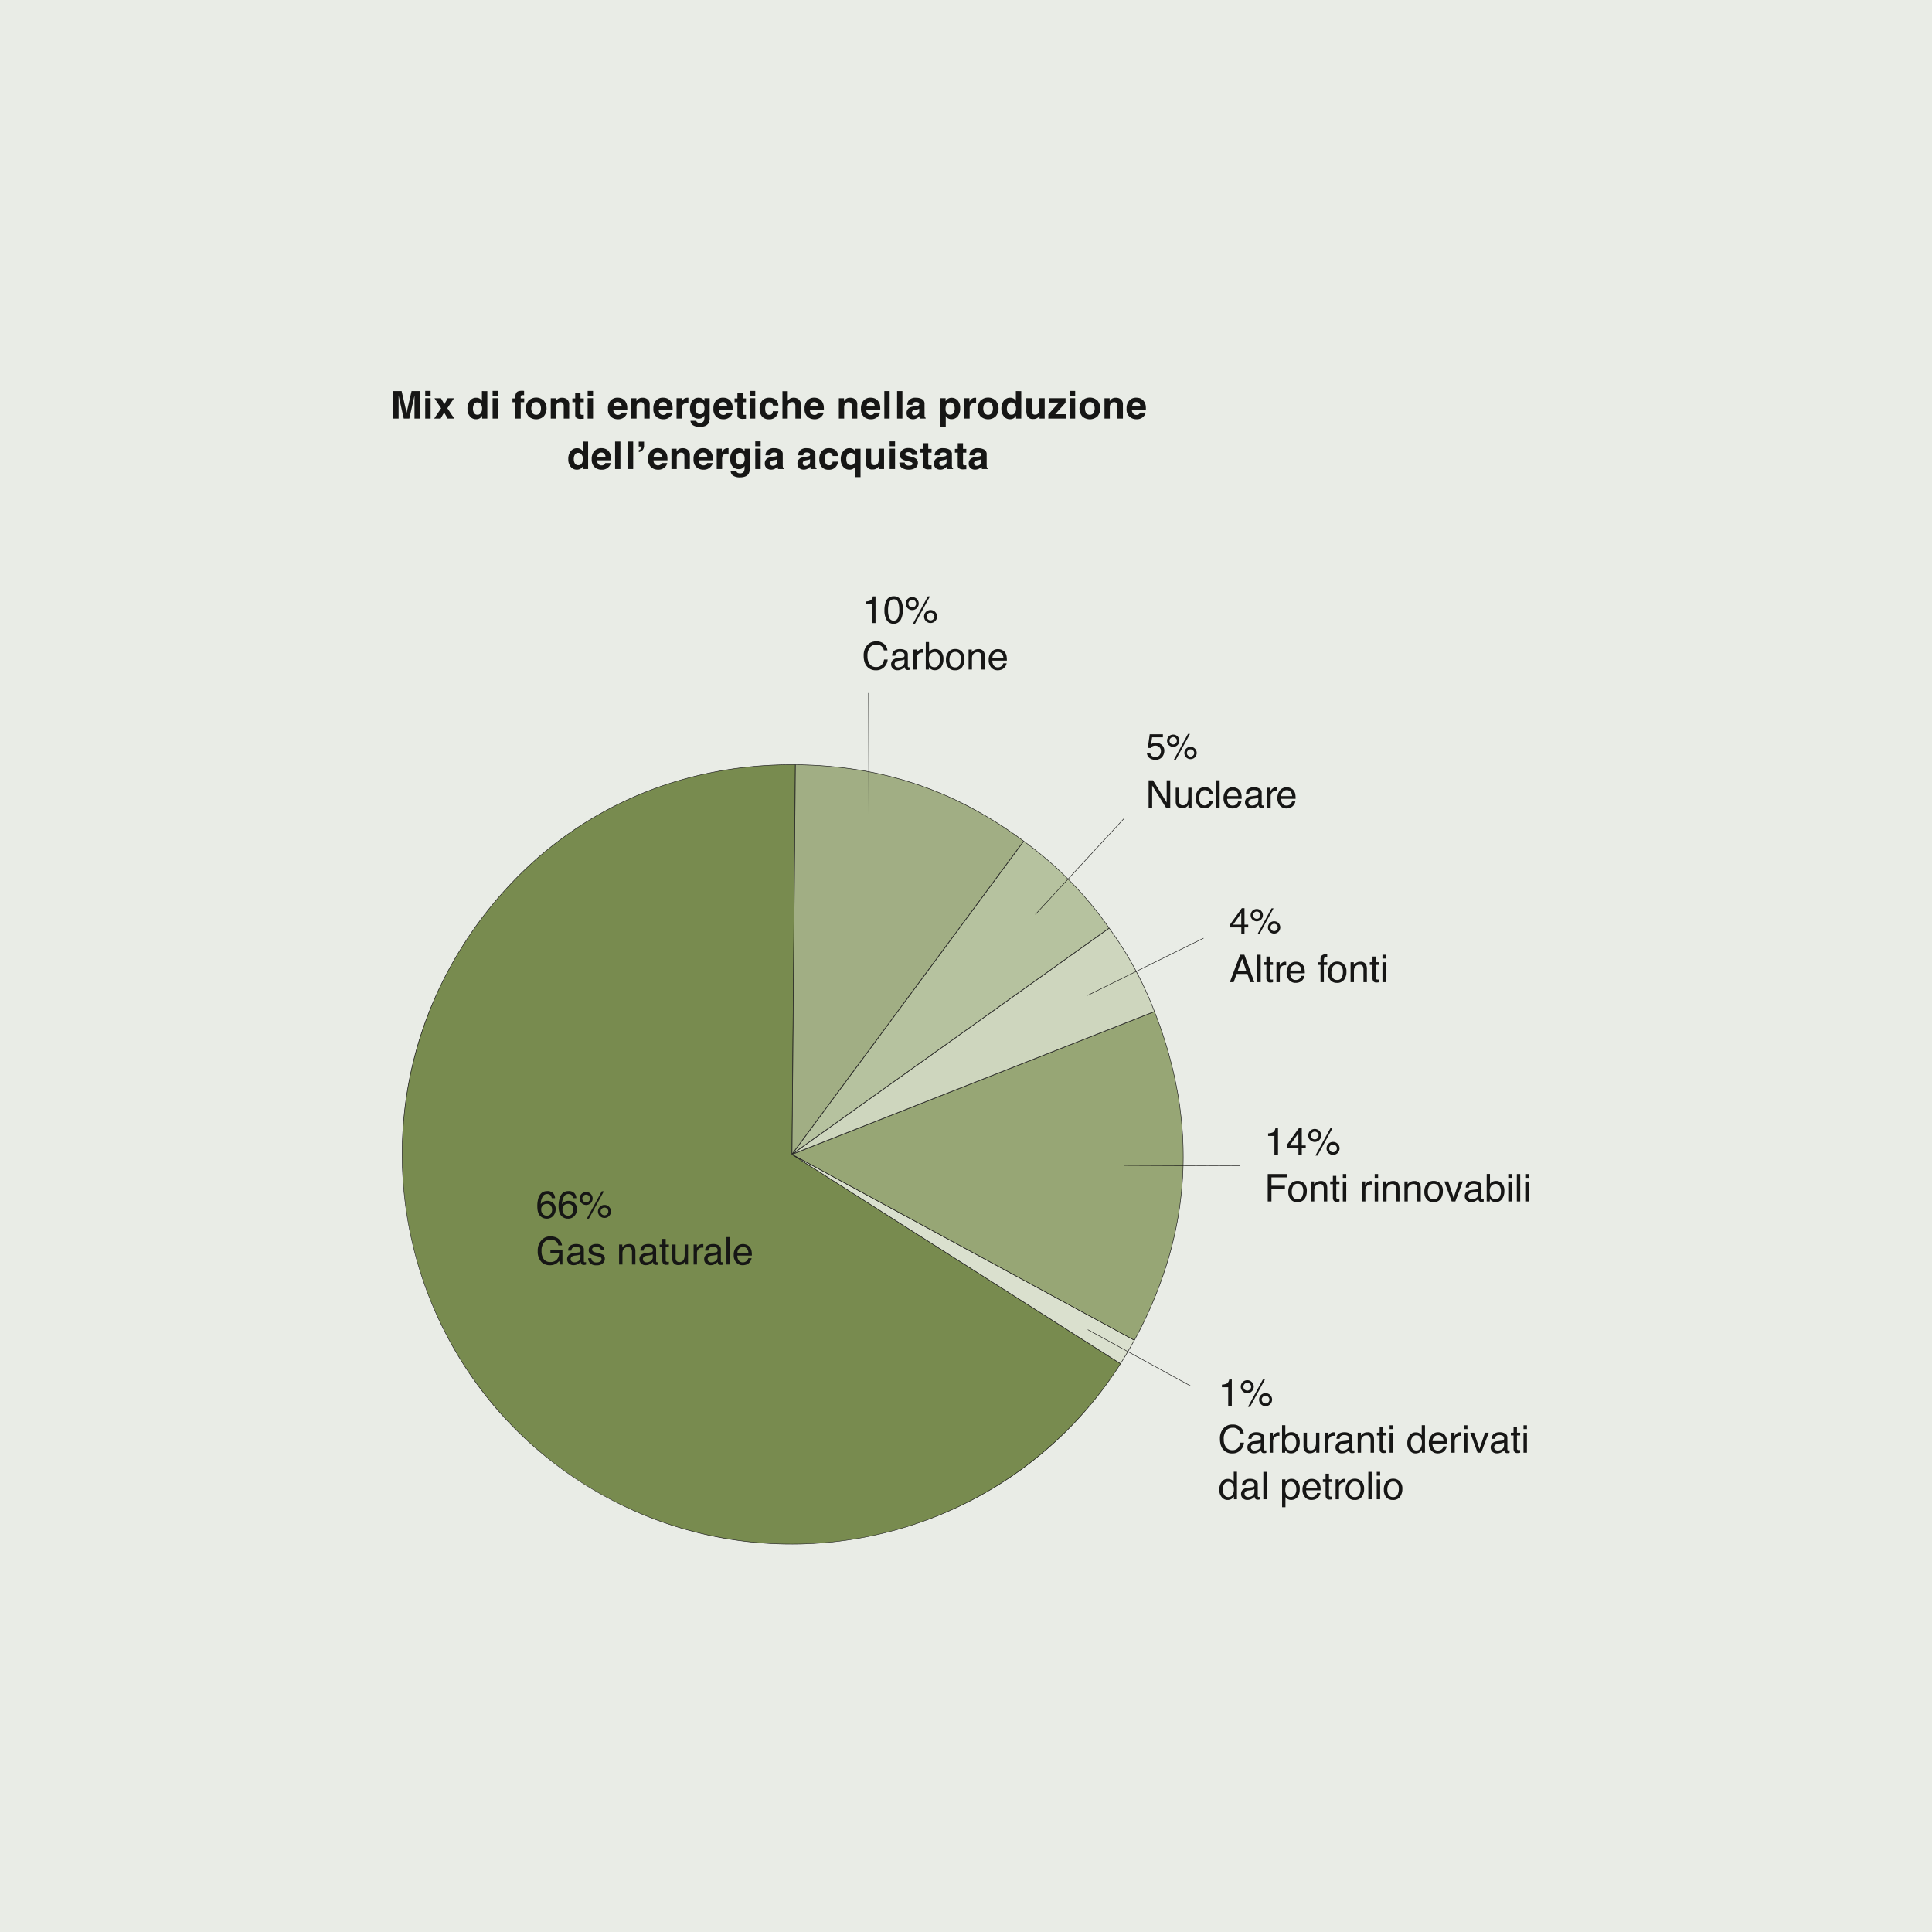 <svg xmlns="http://www.w3.org/2000/svg" xmlns:xlink="http://www.w3.org/1999/xlink" width="960" height="960" viewBox="0 0 960 960">
  <rect x="0" y="0" width="960" height="960" fill="#333333" stroke="none"/>
  <defs>
    <clipPath id="clip-path">
      <rect id="Rettangolo_4217" data-name="Rettangolo 4217" width="960" height="960" fill="none"/>
    </clipPath>
    <clipPath id="clip-Tavola_da_disegno_10">
      <rect width="960" height="960"/>
    </clipPath>
  </defs>
  <g id="Tavola_da_disegno_10" data-name="Tavola da disegno – 10" clip-path="url(#clip-Tavola_da_disegno_10)">
    <rect width="960" height="960" fill="#fff"/>
    <g id="Raggruppa_17234" data-name="Raggruppa 17234">
      <rect id="Rettangolo_4216" data-name="Rettangolo 4216" width="960" height="960" fill="#e9ece6"/>
      <g id="Raggruppa_17229" data-name="Raggruppa 17229">
        <g id="Raggruppa_17228" data-name="Raggruppa 17228" clip-path="url(#clip-path)">
          <path id="Tracciato_12335" data-name="Tracciato 12335" d="M198.064,208H195.4V194.325h4.157l2.486,10.753,2.468-10.753h4.11V208h-2.663v-9.25q0-.4.009-1.117c.006-.48.01-.85.01-1.11L203.389,208h-2.774l-2.57-11.477q0,.39.01,1.11t.009,1.117Z" fill="#161615"/>
          <path id="Tracciato_12336" data-name="Tracciato 12336" d="M213.969,196.682h-2.681v-2.439h2.681Zm0,11.318h-2.681V197.888h2.681Z" fill="#161615"/>
          <path id="Tracciato_12337" data-name="Tracciato 12337" d="M225.728,208h-3.293l-1.745-3.033L218.937,208h-3.21l3.451-5.121-3.3-4.973h3.238l1.689,2.932,1.651-2.932H225.6l-3.321,4.926Z" fill="#161615"/>
          <path id="Tracciato_12338" data-name="Tracciato 12338" d="M242.148,194.344V208h-2.57v-1.4a3.732,3.732,0,0,1-1.289,1.307,3.615,3.615,0,0,1-1.8.409,3.758,3.758,0,0,1-2.983-1.434,5.505,5.505,0,0,1-1.211-3.679,6.335,6.335,0,0,1,1.192-4.072,3.88,3.88,0,0,1,3.187-1.484,3.26,3.26,0,0,1,1.633.4,3.225,3.225,0,0,1,1.16,1.118v-4.824Zm-7.125,8.665a3.972,3.972,0,0,0,.557,2.235,1.85,1.85,0,0,0,1.67.845,1.952,1.952,0,0,0,1.707-.835,3.694,3.694,0,0,0,.584-2.162,3.311,3.311,0,0,0-.937-2.652,2.011,2.011,0,0,0-1.336-.483,1.86,1.86,0,0,0-1.7.876,4.072,4.072,0,0,0-.542,2.176" fill="#161615"/>
          <path id="Tracciato_12339" data-name="Tracciato 12339" d="M247.46,196.682h-2.681v-2.439h2.681Zm0,11.318h-2.681V197.888h2.681Z" fill="#161615"/>
          <path id="Tracciato_12340" data-name="Tracciato 12340" d="M260.42,194.242v2.152q-.222-.028-.747-.042a.866.866,0,0,0-.724.232.842.842,0,0,0-.2.543v.853h1.735v1.866H258.75V208h-2.635v-8.154H254.64V197.98h1.447v-.649a3.413,3.413,0,0,1,.548-2.235q.574-.91,2.774-.911c.167,0,.318.005.454.015s.322.022.557.042" fill="#161615"/>
          <path id="Tracciato_12341" data-name="Tracciato 12341" d="M270.306,199.168a6.281,6.281,0,0,1,0,7.6,5.566,5.566,0,0,1-7.774,0,6.285,6.285,0,0,1,0-7.6,5.509,5.509,0,0,1,7.774,0m-3.9.631a2.112,2.112,0,0,0-1.786.821,4.705,4.705,0,0,0,0,4.69,2.34,2.34,0,0,0,3.567,0,4.732,4.732,0,0,0,0-4.69,2.1,2.1,0,0,0-1.781-.821" fill="#161615"/>
          <path id="Tracciato_12342" data-name="Tracciato 12342" d="M278.41,199.846a1.84,1.84,0,0,0-1.846,1.141,3.9,3.9,0,0,0-.26,1.54V208h-2.635V197.907h2.552v1.474a4.473,4.473,0,0,1,.964-1.122,3.354,3.354,0,0,1,2.069-.612,3.9,3.9,0,0,1,2.565.821,3.338,3.338,0,0,1,1,2.723V208h-2.709v-6.15a2.809,2.809,0,0,0-.214-1.225,1.5,1.5,0,0,0-1.484-.779" fill="#161615"/>
          <path id="Tracciato_12343" data-name="Tracciato 12343" d="M290.076,206.117v1.976l-1.252.045a3.36,3.36,0,0,1-2.561-.648,1.935,1.935,0,0,1-.445-1.4v-6.226h-1.41V197.98h1.41v-2.82h2.616v2.82h1.642v1.883h-1.642v5.344a1.2,1.2,0,0,0,.158.775,1.733,1.733,0,0,0,.964.153c.081,0,.166,0,.255,0s.178-.008.265-.014" fill="#161615"/>
          <path id="Tracciato_12344" data-name="Tracciato 12344" d="M294.682,196.682H292v-2.439h2.681Zm0,11.318H292V197.888h2.681Z" fill="#161615"/>
          <path id="Tracciato_12345" data-name="Tracciato 12345" d="M311.556,205.032a3.357,3.357,0,0,1-.937,1.828,4.6,4.6,0,0,1-3.637,1.474,5.125,5.125,0,0,1-3.4-1.243,5.012,5.012,0,0,1-1.475-4.045,5.619,5.619,0,0,1,1.331-4.026,4.55,4.55,0,0,1,3.456-1.4,5.309,5.309,0,0,1,2.273.472,4,4,0,0,1,1.67,1.494,5.112,5.112,0,0,1,.77,2.087,13.692,13.692,0,0,1,.083,2h-6.921a2.512,2.512,0,0,0,.956,2.134,2.245,2.245,0,0,0,1.317.381,1.9,1.9,0,0,0,1.327-.465,2.207,2.207,0,0,0,.492-.7Zm-2.616-3.1a2.3,2.3,0,0,0-.636-1.591,1.972,1.972,0,0,0-1.414-.543,1.8,1.8,0,0,0-1.425.575,2.88,2.88,0,0,0-.635,1.559Z" fill="#161615"/>
          <path id="Tracciato_12346" data-name="Tracciato 12346" d="M318.418,199.846a1.84,1.84,0,0,0-1.846,1.141,3.9,3.9,0,0,0-.26,1.54V208h-2.635V197.907h2.552v1.474a4.454,4.454,0,0,1,.964-1.122,3.354,3.354,0,0,1,2.069-.612,3.9,3.9,0,0,1,2.565.821,3.338,3.338,0,0,1,1,2.723V208h-2.709v-6.15a2.809,2.809,0,0,0-.214-1.225,1.5,1.5,0,0,0-1.484-.779" fill="#161615"/>
          <path id="Tracciato_12347" data-name="Tracciato 12347" d="M334.11,205.032a3.357,3.357,0,0,1-.937,1.828,4.6,4.6,0,0,1-3.637,1.474,5.125,5.125,0,0,1-3.4-1.243,5.012,5.012,0,0,1-1.475-4.045,5.619,5.619,0,0,1,1.331-4.026,4.55,4.55,0,0,1,3.456-1.4,5.309,5.309,0,0,1,2.273.472,4,4,0,0,1,1.67,1.494,5.112,5.112,0,0,1,.77,2.087,13.693,13.693,0,0,1,.083,2h-6.921a2.512,2.512,0,0,0,.956,2.134,2.246,2.246,0,0,0,1.317.381,1.9,1.9,0,0,0,1.327-.465,2.207,2.207,0,0,0,.492-.7Zm-2.616-3.1a2.3,2.3,0,0,0-.636-1.591,1.972,1.972,0,0,0-1.414-.543,1.8,1.8,0,0,0-1.425.575,2.88,2.88,0,0,0-.635,1.559Z" fill="#161615"/>
          <path id="Tracciato_12348" data-name="Tracciato 12348" d="M341.3,200.328a2.192,2.192,0,0,0-2.143,1.039,4.039,4.039,0,0,0-.306,1.8V208h-2.663V197.888h2.524v1.762a5.6,5.6,0,0,1,1.067-1.383,2.9,2.9,0,0,1,1.929-.621c.05,0,.092,0,.126.005s.109.008.227.014v2.709c-.167-.019-.316-.031-.446-.037s-.235-.009-.315-.009" fill="#161615"/>
          <path id="Tracciato_12349" data-name="Tracciato 12349" d="M346.348,209.772a2.229,2.229,0,0,0,1.438.362,1.93,1.93,0,0,0,1.911-.956,4.838,4.838,0,0,0,.316-2.059v-.65a3.225,3.225,0,0,1-.817.975,3.281,3.281,0,0,1-2.05.6,3.88,3.88,0,0,1-3.113-1.369,5.533,5.533,0,0,1-1.164-3.706,6.245,6.245,0,0,1,1.123-3.79,3.707,3.707,0,0,1,3.182-1.535,3.481,3.481,0,0,1,1.327.232,3.177,3.177,0,0,1,1.558,1.465v-1.456h2.57v9.593a5.375,5.375,0,0,1-.659,2.95q-1.133,1.707-4.341,1.707a5.917,5.917,0,0,1-3.164-.761,2.806,2.806,0,0,1-1.354-2.273h2.875a1.2,1.2,0,0,0,.362.668m-.445-5.223a1.934,1.934,0,0,0,1.93,1.28,2.044,2.044,0,0,0,1.568-.7,3.247,3.247,0,0,0,.64-2.231,3.416,3.416,0,0,0-.608-2.19,1.986,1.986,0,0,0-1.628-.751,1.92,1.92,0,0,0-1.921,1.308,4.651,4.651,0,0,0-.278,1.716,3.915,3.915,0,0,0,.3,1.568" fill="#161615"/>
          <path id="Tracciato_12350" data-name="Tracciato 12350" d="M363.942,205.032a3.357,3.357,0,0,1-.937,1.828,4.6,4.6,0,0,1-3.637,1.474,5.125,5.125,0,0,1-3.4-1.243,5.012,5.012,0,0,1-1.475-4.045,5.619,5.619,0,0,1,1.331-4.026,4.55,4.55,0,0,1,3.456-1.4,5.309,5.309,0,0,1,2.273.472,4,4,0,0,1,1.67,1.494,5.112,5.112,0,0,1,.77,2.087,13.693,13.693,0,0,1,.083,2h-6.921a2.512,2.512,0,0,0,.956,2.134,2.246,2.246,0,0,0,1.317.381,1.9,1.9,0,0,0,1.327-.465,2.207,2.207,0,0,0,.492-.7Zm-2.616-3.1a2.3,2.3,0,0,0-.636-1.591,1.972,1.972,0,0,0-1.414-.543,1.8,1.8,0,0,0-1.425.575,2.88,2.88,0,0,0-.635,1.559Z" fill="#161615"/>
          <path id="Tracciato_12351" data-name="Tracciato 12351" d="M370.673,206.117v1.976l-1.252.045a3.36,3.36,0,0,1-2.561-.648,1.935,1.935,0,0,1-.445-1.4v-6.226h-1.41V197.98h1.41v-2.82h2.616v2.82h1.642v1.883h-1.642v5.344a1.2,1.2,0,0,0,.158.775,1.733,1.733,0,0,0,.964.153c.081,0,.166,0,.255,0s.178-.008.265-.014" fill="#161615"/>
          <path id="Tracciato_12352" data-name="Tracciato 12352" d="M375.279,196.682H372.6v-2.439h2.681Zm0,11.318H372.6V197.888h2.681Z" fill="#161615"/>
          <path id="Tracciato_12353" data-name="Tracciato 12353" d="M386.778,201.516h-2.709a2.352,2.352,0,0,0-.38-1.021,1.594,1.594,0,0,0-1.383-.612,1.819,1.819,0,0,0-1.827,1.326,5.526,5.526,0,0,0-.26,1.874,5.072,5.072,0,0,0,.26,1.79,1.763,1.763,0,0,0,1.781,1.262,1.569,1.569,0,0,0,1.317-.5,2.486,2.486,0,0,0,.473-1.3h2.7a4.418,4.418,0,0,1-.872,2.282,4.239,4.239,0,0,1-3.683,1.735,4.308,4.308,0,0,1-3.59-1.447,5.857,5.857,0,0,1-1.151-3.757,5.946,5.946,0,0,1,1.271-4.055,4.423,4.423,0,0,1,3.507-1.447,5.276,5.276,0,0,1,3.112.853,3.97,3.97,0,0,1,1.434,3.016" fill="#161615"/>
          <path id="Tracciato_12354" data-name="Tracciato 12354" d="M397.925,202.063V208h-2.7v-6.151a2.7,2.7,0,0,0-.278-1.318,1.4,1.4,0,0,0-1.373-.705,1.888,1.888,0,0,0-1.591.7,3.2,3.2,0,0,0-.543,2V208H388.8V194.372h2.635v4.834a3.228,3.228,0,0,1,1.332-1.23,3.774,3.774,0,0,1,1.59-.348,4.326,4.326,0,0,1,1.7.325,2.977,2.977,0,0,1,1.257.992,2.649,2.649,0,0,1,.51,1.164,14.31,14.31,0,0,1,.093,1.954" fill="#161615"/>
          <path id="Tracciato_12355" data-name="Tracciato 12355" d="M409.238,205.032a3.357,3.357,0,0,1-.937,1.828,4.6,4.6,0,0,1-3.637,1.474,5.125,5.125,0,0,1-3.4-1.243,5.012,5.012,0,0,1-1.475-4.045,5.619,5.619,0,0,1,1.331-4.026,4.55,4.55,0,0,1,3.456-1.4,5.309,5.309,0,0,1,2.273.472,4,4,0,0,1,1.67,1.494,5.112,5.112,0,0,1,.77,2.087,13.7,13.7,0,0,1,.083,2h-6.921a2.512,2.512,0,0,0,.956,2.134,2.245,2.245,0,0,0,1.317.381,1.9,1.9,0,0,0,1.327-.465,2.207,2.207,0,0,0,.492-.7Zm-2.616-3.1a2.3,2.3,0,0,0-.636-1.591,1.972,1.972,0,0,0-1.414-.543,1.8,1.8,0,0,0-1.425.575,2.88,2.88,0,0,0-.635,1.559Z" fill="#161615"/>
          <path id="Tracciato_12356" data-name="Tracciato 12356" d="M421.567,199.846a1.84,1.84,0,0,0-1.846,1.141,3.9,3.9,0,0,0-.26,1.54V208h-2.635V197.907h2.552v1.474a4.474,4.474,0,0,1,.964-1.122,3.354,3.354,0,0,1,2.069-.612,3.9,3.9,0,0,1,2.565.821,3.338,3.338,0,0,1,1,2.723V208h-2.709v-6.15a2.809,2.809,0,0,0-.214-1.225,1.5,1.5,0,0,0-1.484-.779" fill="#161615"/>
          <path id="Tracciato_12357" data-name="Tracciato 12357" d="M437.26,205.032a3.357,3.357,0,0,1-.937,1.828,4.6,4.6,0,0,1-3.637,1.474,5.125,5.125,0,0,1-3.4-1.243,5.012,5.012,0,0,1-1.475-4.045,5.619,5.619,0,0,1,1.331-4.026,4.55,4.55,0,0,1,3.456-1.4,5.309,5.309,0,0,1,2.273.472,4,4,0,0,1,1.67,1.494,5.112,5.112,0,0,1,.77,2.087,13.7,13.7,0,0,1,.083,2h-6.921a2.512,2.512,0,0,0,.956,2.134,2.246,2.246,0,0,0,1.317.381,1.9,1.9,0,0,0,1.327-.465,2.207,2.207,0,0,0,.492-.7Zm-2.616-3.1a2.3,2.3,0,0,0-.636-1.591,1.972,1.972,0,0,0-1.414-.543,1.8,1.8,0,0,0-1.425.575,2.88,2.88,0,0,0-.635,1.559Z" fill="#161615"/>
        </g>
      </g>
      <rect id="Rettangolo_4218" data-name="Rettangolo 4218" width="2.644" height="13.675" transform="translate(439.417 194.325)" fill="#161615"/>
      <rect id="Rettangolo_4219" data-name="Rettangolo 4219" width="2.644" height="13.675" transform="translate(445.76 194.325)" fill="#161615"/>
      <g id="Raggruppa_17231" data-name="Raggruppa 17231">
        <g id="Raggruppa_17230" data-name="Raggruppa 17230" clip-path="url(#clip-path)">
          <path id="Tracciato_12358" data-name="Tracciato 12358" d="M451.552,198.983a4.318,4.318,0,0,1,3.6-1.336,6.4,6.4,0,0,1,2.951.658,2.531,2.531,0,0,1,1.289,2.486v4.639q0,.483.019,1.17a1.474,1.474,0,0,0,.158.7.947.947,0,0,0,.388.305V208h-2.875a2.961,2.961,0,0,1-.167-.575q-.047-.27-.074-.612a5.48,5.48,0,0,1-1.262,1.011,3.8,3.8,0,0,1-1.929.492,3.324,3.324,0,0,1-2.27-.785,2.8,2.8,0,0,1-.893-2.221,2.884,2.884,0,0,1,1.436-2.7,6.378,6.378,0,0,1,2.32-.649l.9-.111a4.137,4.137,0,0,0,1.048-.233.8.8,0,0,0,.567-.752.892.892,0,0,0-.431-.857,2.7,2.7,0,0,0-1.267-.236,1.651,1.651,0,0,0-1.327.463,1.93,1.93,0,0,0-.371.927H450.81a3.881,3.881,0,0,1,.742-2.179m1.968,7.106a1.38,1.38,0,0,0,.908.306,2.683,2.683,0,0,0,1.572-.5,2.141,2.141,0,0,0,.749-1.828v-.984a2.705,2.705,0,0,1-.507.255,4.3,4.3,0,0,1-.7.182l-.594.111a3.86,3.86,0,0,0-1.2.361,1.216,1.216,0,0,0-.612,1.123,1.159,1.159,0,0,0,.381.974" fill="#161615"/>
          <path id="Tracciato_12359" data-name="Tracciato 12359" d="M475.869,198.972a5.431,5.431,0,0,1,1.225,3.842,6.088,6.088,0,0,1-1.2,4.072,3.889,3.889,0,0,1-3.094,1.4,3.223,3.223,0,0,1-2-.6,3.886,3.886,0,0,1-.853-.973v5.269h-2.617V197.887h2.533v1.493a4.275,4.275,0,0,1,.909-1.039,3.345,3.345,0,0,1,2.1-.676,3.98,3.98,0,0,1,3.006,1.307m-1.5,3.971a3.981,3.981,0,0,0-.533-2.068,1.859,1.859,0,0,0-1.731-.9,1.968,1.968,0,0,0-1.976,1.365,5.179,5.179,0,0,0-.278,1.836,2.929,2.929,0,0,0,.937,2.477,2.129,2.129,0,0,0,1.317.418,1.907,1.907,0,0,0,1.684-.854,3.976,3.976,0,0,0,.58-2.273" fill="#161615"/>
          <path id="Tracciato_12360" data-name="Tracciato 12360" d="M484.26,200.328a2.194,2.194,0,0,0-2.144,1.039,4.041,4.041,0,0,0-.3,1.8V208h-2.663V197.888h2.523v1.762a5.6,5.6,0,0,1,1.068-1.383,2.9,2.9,0,0,1,1.929-.621c.049,0,.091,0,.125.005s.11.008.227.014v2.709c-.166-.019-.315-.031-.446-.037s-.234-.009-.314-.009" fill="#161615"/>
          <path id="Tracciato_12361" data-name="Tracciato 12361" d="M494.888,199.168a6.281,6.281,0,0,1,0,7.6,5.566,5.566,0,0,1-7.774,0,6.285,6.285,0,0,1,0-7.6,5.509,5.509,0,0,1,7.774,0m-3.9.631a2.112,2.112,0,0,0-1.786.821,4.705,4.705,0,0,0,0,4.69,2.34,2.34,0,0,0,3.567,0,4.738,4.738,0,0,0,0-4.69,2.1,2.1,0,0,0-1.781-.821" fill="#161615"/>
          <path id="Tracciato_12362" data-name="Tracciato 12362" d="M507.454,194.344V208h-2.569v-1.4a3.743,3.743,0,0,1-1.29,1.307,3.612,3.612,0,0,1-1.8.409,3.758,3.758,0,0,1-2.983-1.434A5.51,5.51,0,0,1,497.6,203.2a6.329,6.329,0,0,1,1.193-4.072,3.878,3.878,0,0,1,3.186-1.484,3.26,3.26,0,0,1,1.633.4,3.218,3.218,0,0,1,1.16,1.118v-4.824Zm-7.125,8.665a3.972,3.972,0,0,0,.557,2.235,1.852,1.852,0,0,0,1.67.845,1.952,1.952,0,0,0,1.707-.835,3.694,3.694,0,0,0,.585-2.162,3.311,3.311,0,0,0-.938-2.652,2.011,2.011,0,0,0-1.336-.483,1.857,1.857,0,0,0-1.7.876,4.072,4.072,0,0,0-.543,2.176" fill="#161615"/>
          <path id="Tracciato_12363" data-name="Tracciato 12363" d="M516.532,206.571c-.025.031-.087.124-.186.278a1.87,1.87,0,0,1-.352.409,3.684,3.684,0,0,1-1.2.76,4.1,4.1,0,0,1-1.36.2,3.029,3.029,0,0,1-3.024-1.614,6.172,6.172,0,0,1-.437-2.626v-6.1h2.709v6.1a3.186,3.186,0,0,0,.2,1.3,1.411,1.411,0,0,0,1.419.77,1.857,1.857,0,0,0,1.856-1.094,3.967,3.967,0,0,0,.26-1.569v-5.5h2.68V208h-2.569Z" fill="#161615"/>
          <path id="Tracciato_12364" data-name="Tracciato 12364" d="M529.646,208h-8.73v-2.06l5.186-5.9h-4.834v-2.152h8.2v2.2l-5.13,5.743h5.307Z" fill="#161615"/>
          <path id="Tracciato_12365" data-name="Tracciato 12365" d="M534.251,196.682H531.57v-2.439h2.681Zm0,11.318H531.57V197.888h2.681Z" fill="#161615"/>
          <path id="Tracciato_12366" data-name="Tracciato 12366" d="M545.435,199.168a6.281,6.281,0,0,1,0,7.6,5.566,5.566,0,0,1-7.774,0,6.285,6.285,0,0,1,0-7.6,5.509,5.509,0,0,1,7.774,0m-3.9.631a2.112,2.112,0,0,0-1.786.821,4.705,4.705,0,0,0,0,4.69,2.34,2.34,0,0,0,3.567,0,4.738,4.738,0,0,0,0-4.69,2.1,2.1,0,0,0-1.781-.821" fill="#161615"/>
          <path id="Tracciato_12367" data-name="Tracciato 12367" d="M553.558,199.846a1.841,1.841,0,0,0-1.847,1.141,3.923,3.923,0,0,0-.259,1.54V208h-2.635V197.907h2.552v1.474a4.474,4.474,0,0,1,.964-1.122,3.354,3.354,0,0,1,2.069-.612,3.9,3.9,0,0,1,2.565.821,3.338,3.338,0,0,1,1,2.723V208h-2.709v-6.15a2.811,2.811,0,0,0-.213-1.225,1.5,1.5,0,0,0-1.484-.779" fill="#161615"/>
          <path id="Tracciato_12368" data-name="Tracciato 12368" d="M569.25,205.032a3.364,3.364,0,0,1-.937,1.828,4.6,4.6,0,0,1-3.637,1.474,5.125,5.125,0,0,1-3.4-1.243,5.013,5.013,0,0,1-1.476-4.045,5.62,5.62,0,0,1,1.332-4.026,4.549,4.549,0,0,1,3.455-1.4,5.313,5.313,0,0,1,2.274.472,4,4,0,0,1,1.67,1.494,5.1,5.1,0,0,1,.769,2.087,13.524,13.524,0,0,1,.084,2h-6.921a2.514,2.514,0,0,0,.955,2.134,2.251,2.251,0,0,0,1.318.381,1.9,1.9,0,0,0,1.327-.465,2.206,2.206,0,0,0,.491-.7Zm-2.616-3.1a2.3,2.3,0,0,0-.636-1.591,1.972,1.972,0,0,0-1.415-.543,1.8,1.8,0,0,0-1.424.575,2.88,2.88,0,0,0-.635,1.559Z" fill="#161615"/>
          <path id="Tracciato_12369" data-name="Tracciato 12369" d="M292.231,219.406v13.656h-2.57v-1.4a3.732,3.732,0,0,1-1.289,1.307,3.614,3.614,0,0,1-1.8.409,3.758,3.758,0,0,1-2.983-1.434,5.505,5.505,0,0,1-1.211-3.679,6.335,6.335,0,0,1,1.192-4.072,3.88,3.88,0,0,1,3.187-1.484,3.26,3.26,0,0,1,1.633.4,3.226,3.226,0,0,1,1.16,1.118v-4.824Zm-7.125,8.665a3.972,3.972,0,0,0,.557,2.235,1.85,1.85,0,0,0,1.67.845,1.952,1.952,0,0,0,1.707-.835,3.694,3.694,0,0,0,.584-2.162,3.311,3.311,0,0,0-.937-2.652,2.011,2.011,0,0,0-1.336-.483,1.86,1.86,0,0,0-1.7.876,4.071,4.071,0,0,0-.542,2.176" fill="#161615"/>
          <path id="Tracciato_12370" data-name="Tracciato 12370" d="M303.479,230.094a3.357,3.357,0,0,1-.937,1.828A4.6,4.6,0,0,1,298.9,233.4a5.125,5.125,0,0,1-3.4-1.243,5.012,5.012,0,0,1-1.475-4.045,5.619,5.619,0,0,1,1.331-4.026,4.55,4.55,0,0,1,3.456-1.4,5.309,5.309,0,0,1,2.273.472,4,4,0,0,1,1.67,1.494,5.112,5.112,0,0,1,.77,2.087,13.7,13.7,0,0,1,.083,2h-6.921a2.512,2.512,0,0,0,.956,2.134,2.245,2.245,0,0,0,1.317.381,1.9,1.9,0,0,0,1.327-.465,2.207,2.207,0,0,0,.492-.7Zm-2.616-3.1a2.3,2.3,0,0,0-.636-1.591,1.972,1.972,0,0,0-1.414-.543,1.8,1.8,0,0,0-1.425.575,2.879,2.879,0,0,0-.635,1.559Z" fill="#161615"/>
        </g>
      </g>
      <rect id="Rettangolo_4221" data-name="Rettangolo 4221" width="2.644" height="13.675" transform="translate(305.636 219.387)" fill="#161615"/>
      <rect id="Rettangolo_4222" data-name="Rettangolo 4222" width="2.644" height="13.675" transform="translate(311.979 219.387)" fill="#161615"/>
      <g id="Raggruppa_17233" data-name="Raggruppa 17233">
        <g id="Raggruppa_17232" data-name="Raggruppa 17232" clip-path="url(#clip-path)">
          <path id="Tracciato_12371" data-name="Tracciato 12371" d="M320.027,221.391a3.312,3.312,0,0,1-.683,2.208,3.217,3.217,0,0,1-1.915,1.049v-.975a1.97,1.97,0,0,0,1.252-.974,1.7,1.7,0,0,0,.159-.826h-1.458v-2.44h2.645Z" fill="#161615"/>
          <path id="Tracciato_12372" data-name="Tracciato 12372" d="M331.516,230.094a3.361,3.361,0,0,1-.936,1.828,4.6,4.6,0,0,1-3.637,1.474,5.126,5.126,0,0,1-3.4-1.243,5.012,5.012,0,0,1-1.475-4.045,5.619,5.619,0,0,1,1.331-4.026,4.551,4.551,0,0,1,3.456-1.4,5.306,5.306,0,0,1,2.273.472,4,4,0,0,1,1.67,1.494,5.112,5.112,0,0,1,.77,2.087,13.551,13.551,0,0,1,.083,2h-6.921a2.512,2.512,0,0,0,.956,2.134,2.249,2.249,0,0,0,1.318.381,1.892,1.892,0,0,0,1.326-.465,2.207,2.207,0,0,0,.492-.7Zm-2.616-3.1a2.3,2.3,0,0,0-.636-1.591,1.97,1.97,0,0,0-1.414-.543,1.8,1.8,0,0,0-1.425.575,2.872,2.872,0,0,0-.634,1.559Z" fill="#161615"/>
          <path id="Tracciato_12373" data-name="Tracciato 12373" d="M338.377,224.908a1.841,1.841,0,0,0-1.846,1.141,3.9,3.9,0,0,0-.259,1.54v5.473h-2.635V222.969h2.551v1.474a4.5,4.5,0,0,1,.964-1.122,3.357,3.357,0,0,1,2.07-.612,3.9,3.9,0,0,1,2.564.821,3.338,3.338,0,0,1,1,2.723v6.809h-2.709v-6.15a2.8,2.8,0,0,0-.214-1.225,1.5,1.5,0,0,0-1.484-.779" fill="#161615"/>
          <path id="Tracciato_12374" data-name="Tracciato 12374" d="M354.069,230.094a3.361,3.361,0,0,1-.936,1.828A4.6,4.6,0,0,1,349.5,233.4a5.126,5.126,0,0,1-3.4-1.243,5.012,5.012,0,0,1-1.475-4.045,5.619,5.619,0,0,1,1.331-4.026,4.551,4.551,0,0,1,3.456-1.4,5.306,5.306,0,0,1,2.273.472,4,4,0,0,1,1.67,1.494,5.112,5.112,0,0,1,.77,2.087,13.551,13.551,0,0,1,.083,2h-6.921a2.512,2.512,0,0,0,.956,2.134,2.249,2.249,0,0,0,1.318.381,1.892,1.892,0,0,0,1.326-.465,2.207,2.207,0,0,0,.492-.7Zm-2.616-3.1a2.3,2.3,0,0,0-.636-1.591,1.97,1.97,0,0,0-1.414-.543,1.8,1.8,0,0,0-1.425.575,2.871,2.871,0,0,0-.634,1.559Z" fill="#161615"/>
          <path id="Tracciato_12375" data-name="Tracciato 12375" d="M361.255,225.39a2.192,2.192,0,0,0-2.143,1.039,4.039,4.039,0,0,0-.306,1.8v4.834h-2.663V222.95h2.524v1.762a5.6,5.6,0,0,1,1.067-1.383,2.9,2.9,0,0,1,1.929-.621c.05,0,.092,0,.126.005s.109.008.227.014v2.709c-.167-.019-.316-.031-.446-.037s-.235-.009-.315-.009" fill="#161615"/>
          <path id="Tracciato_12376" data-name="Tracciato 12376" d="M366.308,234.834a2.229,2.229,0,0,0,1.438.362,1.93,1.93,0,0,0,1.911-.956,4.839,4.839,0,0,0,.316-2.059v-.65a3.225,3.225,0,0,1-.817.975,3.281,3.281,0,0,1-2.05.6,3.88,3.88,0,0,1-3.113-1.369,5.533,5.533,0,0,1-1.164-3.706,6.245,6.245,0,0,1,1.123-3.79,3.707,3.707,0,0,1,3.182-1.535,3.481,3.481,0,0,1,1.327.232,3.177,3.177,0,0,1,1.558,1.465V222.95h2.57v9.593a5.375,5.375,0,0,1-.659,2.95q-1.133,1.707-4.341,1.707a5.917,5.917,0,0,1-3.164-.761,2.806,2.806,0,0,1-1.354-2.273h2.875a1.2,1.2,0,0,0,.362.668m-.445-5.223a1.934,1.934,0,0,0,1.93,1.28,2.043,2.043,0,0,0,1.568-.7,3.247,3.247,0,0,0,.64-2.231,3.416,3.416,0,0,0-.608-2.19,1.986,1.986,0,0,0-1.628-.751,1.92,1.92,0,0,0-1.921,1.308,4.651,4.651,0,0,0-.278,1.716,3.915,3.915,0,0,0,.3,1.568" fill="#161615"/>
          <path id="Tracciato_12377" data-name="Tracciato 12377" d="M377.965,221.744h-2.681V219.3h2.681Zm0,11.318h-2.681V222.95h2.681Z" fill="#161615"/>
          <path id="Tracciato_12378" data-name="Tracciato 12378" d="M381.1,224.045a4.317,4.317,0,0,1,3.6-1.336,6.4,6.4,0,0,1,2.95.658,2.53,2.53,0,0,1,1.29,2.486v4.639c0,.322.005.712.018,1.17a1.474,1.474,0,0,0,.158.705.943.943,0,0,0,.389.3v.39h-2.875a2.828,2.828,0,0,1-.167-.575c-.032-.18-.056-.384-.075-.612a5.474,5.474,0,0,1-1.261,1.011,3.8,3.8,0,0,1-1.93.492,3.318,3.318,0,0,1-2.269-.785,2.8,2.8,0,0,1-.9-2.221,2.883,2.883,0,0,1,1.438-2.7,6.372,6.372,0,0,1,2.32-.649l.9-.111a4.169,4.169,0,0,0,1.048-.233.8.8,0,0,0,.566-.752.89.89,0,0,0-.431-.857,2.7,2.7,0,0,0-1.267-.236,1.651,1.651,0,0,0-1.327.463,1.94,1.94,0,0,0-.371.927h-2.551a3.881,3.881,0,0,1,.742-2.179m1.967,7.106a1.38,1.38,0,0,0,.909.306,2.69,2.69,0,0,0,1.572-.5,2.138,2.138,0,0,0,.748-1.828v-.984a2.76,2.76,0,0,1-.506.255,4.348,4.348,0,0,1-.7.182l-.593.111a3.842,3.842,0,0,0-1.2.361,1.214,1.214,0,0,0-.612,1.123,1.159,1.159,0,0,0,.38.974" fill="#161615"/>
          <path id="Tracciato_12379" data-name="Tracciato 12379" d="M397.322,224.045a4.317,4.317,0,0,1,3.6-1.336,6.4,6.4,0,0,1,2.95.658,2.53,2.53,0,0,1,1.29,2.486v4.639c0,.322.005.712.018,1.17a1.475,1.475,0,0,0,.158.705.943.943,0,0,0,.389.3v.39h-2.875a2.828,2.828,0,0,1-.167-.575c-.032-.18-.056-.384-.075-.612a5.474,5.474,0,0,1-1.261,1.011,3.8,3.8,0,0,1-1.93.492,3.318,3.318,0,0,1-2.269-.785,2.8,2.8,0,0,1-.895-2.221,2.883,2.883,0,0,1,1.438-2.7,6.372,6.372,0,0,1,2.32-.649l.9-.111a4.169,4.169,0,0,0,1.048-.233.8.8,0,0,0,.566-.752.89.89,0,0,0-.431-.857,2.7,2.7,0,0,0-1.267-.236,1.651,1.651,0,0,0-1.327.463,1.939,1.939,0,0,0-.371.927H396.58a3.881,3.881,0,0,1,.742-2.179m1.967,7.106a1.38,1.38,0,0,0,.909.306,2.69,2.69,0,0,0,1.572-.5,2.138,2.138,0,0,0,.748-1.828v-.984a2.759,2.759,0,0,1-.506.255,4.347,4.347,0,0,1-.7.182l-.593.111a3.843,3.843,0,0,0-1.2.361,1.215,1.215,0,0,0-.612,1.123,1.159,1.159,0,0,0,.38.974" fill="#161615"/>
          <path id="Tracciato_12380" data-name="Tracciato 12380" d="M416.447,226.578h-2.709a2.352,2.352,0,0,0-.38-1.021,1.594,1.594,0,0,0-1.383-.612,1.819,1.819,0,0,0-1.827,1.326,5.526,5.526,0,0,0-.26,1.874,5.072,5.072,0,0,0,.26,1.79,1.763,1.763,0,0,0,1.781,1.262,1.569,1.569,0,0,0,1.317-.5,2.486,2.486,0,0,0,.473-1.3h2.7a4.419,4.419,0,0,1-.872,2.282,4.239,4.239,0,0,1-3.683,1.735,4.309,4.309,0,0,1-3.59-1.447,5.857,5.857,0,0,1-1.151-3.757,5.946,5.946,0,0,1,1.271-4.055,4.423,4.423,0,0,1,3.507-1.447,5.276,5.276,0,0,1,3.112.853,3.97,3.97,0,0,1,1.434,3.016" fill="#161615"/>
          <path id="Tracciato_12381" data-name="Tracciato 12381" d="M424.977,237.07v-5.26a2.819,2.819,0,0,1-1.016,1.09,3.513,3.513,0,0,1-1.962.477,3.839,3.839,0,0,1-2.987-1.4,5.45,5.45,0,0,1-1.235-3.738,6.172,6.172,0,0,1,1.239-4.036,3.808,3.808,0,0,1,3.057-1.512,3.178,3.178,0,0,1,2.042.622,4.057,4.057,0,0,1,.927,1.159v-1.5h2.552v14.1Zm-4.166-7.227a1.916,1.916,0,0,0,1.93,1.271,2,2,0,0,0,1.939-1.169,4.5,4.5,0,0,0,.371-1.949,4.19,4.19,0,0,0-.315-1.661,2,2,0,0,0-1.986-1.316,1.948,1.948,0,0,0-1.609.769,3.742,3.742,0,0,0-.608,2.338,4.5,4.5,0,0,0,.278,1.717" fill="#161615"/>
          <path id="Tracciato_12382" data-name="Tracciato 12382" d="M436.717,231.633c-.024.031-.087.124-.186.278a1.843,1.843,0,0,1-.352.409,3.662,3.662,0,0,1-1.2.76,4.1,4.1,0,0,1-1.36.2,3.029,3.029,0,0,1-3.024-1.614,6.174,6.174,0,0,1-.436-2.626v-6.1h2.709v6.1a3.188,3.188,0,0,0,.2,1.3,1.412,1.412,0,0,0,1.419.77,1.856,1.856,0,0,0,1.856-1.094,3.967,3.967,0,0,0,.26-1.569v-5.5h2.681v10.113h-2.57Z" fill="#161615"/>
          <path id="Tracciato_12383" data-name="Tracciato 12383" d="M444.746,221.744h-2.681V219.3h2.681Zm0,11.318h-2.681V222.95h2.681Z" fill="#161615"/>
          <path id="Tracciato_12384" data-name="Tracciato 12384" d="M454.464,223.414a3.258,3.258,0,0,1,1.364,2.616h-2.644a1.569,1.569,0,0,0-.287-.807,1.812,1.812,0,0,0-1.485-.538,2.127,2.127,0,0,0-1.229.269.776.776,0,0,0-.366.631.691.691,0,0,0,.389.659,16.97,16.97,0,0,0,2.755.733,5.047,5.047,0,0,1,2.366,1.123,2.543,2.543,0,0,1,.78,1.9,3.072,3.072,0,0,1-1.119,2.454,6.7,6.7,0,0,1-6.976-.056,3.274,3.274,0,0,1-1.137-2.565h2.682a1.765,1.765,0,0,0,.361,1,2.448,2.448,0,0,0,1.818.529,2.781,2.781,0,0,0,1.239-.232.778.778,0,0,0,.089-1.373,15.05,15.05,0,0,0-2.756-.8,5.709,5.709,0,0,1-2.421-1.068,2.306,2.306,0,0,1-.7-1.818,3.157,3.157,0,0,1,1.1-2.407,4.42,4.42,0,0,1,3.1-1.007,5.726,5.726,0,0,1,3.089.752" fill="#161615"/>
          <path id="Tracciato_12385" data-name="Tracciato 12385" d="M462.883,231.179v1.976l-1.252.045a3.36,3.36,0,0,1-2.561-.648,1.939,1.939,0,0,1-.445-1.4v-6.226h-1.41v-1.883h1.41v-2.82h2.616v2.82h1.642v1.883h-1.642v5.344a1.2,1.2,0,0,0,.158.775,1.734,1.734,0,0,0,.964.153c.081,0,.166,0,.255,0s.178-.008.265-.014" fill="#161615"/>
          <path id="Tracciato_12386" data-name="Tracciato 12386" d="M465.151,224.045a4.316,4.316,0,0,1,3.6-1.336,6.4,6.4,0,0,1,2.95.658,2.529,2.529,0,0,1,1.289,2.486v4.639q0,.483.019,1.17a1.463,1.463,0,0,0,.158.705.943.943,0,0,0,.389.3v.39h-2.875a2.765,2.765,0,0,1-.167-.575c-.032-.18-.056-.384-.075-.612a5.5,5.5,0,0,1-1.261,1.011,3.8,3.8,0,0,1-1.93.492,3.318,3.318,0,0,1-2.269-.785,2.8,2.8,0,0,1-.895-2.221,2.883,2.883,0,0,1,1.438-2.7,6.372,6.372,0,0,1,2.32-.649l.9-.111a4.18,4.18,0,0,0,1.049-.233.794.794,0,0,0,.565-.752.89.89,0,0,0-.43-.857,2.7,2.7,0,0,0-1.267-.236,1.651,1.651,0,0,0-1.327.463,1.92,1.92,0,0,0-.371.927h-2.551a3.881,3.881,0,0,1,.742-2.179m1.967,7.106a1.38,1.38,0,0,0,.909.306,2.69,2.69,0,0,0,1.572-.5,2.138,2.138,0,0,0,.748-1.828v-.984a2.76,2.76,0,0,1-.506.255,4.348,4.348,0,0,1-.7.182l-.593.111a3.86,3.86,0,0,0-1.2.361,1.215,1.215,0,0,0-.612,1.123,1.159,1.159,0,0,0,.381.974" fill="#161615"/>
          <path id="Tracciato_12387" data-name="Tracciato 12387" d="M480.157,231.179v1.976l-1.252.045a3.36,3.36,0,0,1-2.561-.648,1.939,1.939,0,0,1-.445-1.4v-6.226h-1.41v-1.883h1.41v-2.82h2.616v2.82h1.642v1.883h-1.642v5.344a1.2,1.2,0,0,0,.158.775,1.734,1.734,0,0,0,.964.153c.081,0,.166,0,.255,0s.178-.008.265-.014" fill="#161615"/>
          <path id="Tracciato_12388" data-name="Tracciato 12388" d="M482.426,224.045a4.316,4.316,0,0,1,3.6-1.336,6.4,6.4,0,0,1,2.95.658,2.529,2.529,0,0,1,1.289,2.486v4.639q0,.483.019,1.17a1.463,1.463,0,0,0,.158.705.944.944,0,0,0,.389.3v.39h-2.875a2.765,2.765,0,0,1-.167-.575c-.032-.18-.056-.384-.075-.612a5.5,5.5,0,0,1-1.261,1.011,3.8,3.8,0,0,1-1.93.492,3.318,3.318,0,0,1-2.269-.785,2.8,2.8,0,0,1-.895-2.221,2.883,2.883,0,0,1,1.438-2.7,6.372,6.372,0,0,1,2.32-.649l.9-.111a4.18,4.18,0,0,0,1.049-.233.794.794,0,0,0,.565-.752.89.89,0,0,0-.43-.857,2.7,2.7,0,0,0-1.267-.236,1.651,1.651,0,0,0-1.327.463,1.92,1.92,0,0,0-.371.927h-2.551a3.881,3.881,0,0,1,.742-2.179m1.967,7.106a1.38,1.38,0,0,0,.909.306,2.69,2.69,0,0,0,1.572-.5,2.138,2.138,0,0,0,.748-1.828v-.984a2.76,2.76,0,0,1-.506.255,4.347,4.347,0,0,1-.7.182l-.593.111a3.86,3.86,0,0,0-1.2.361,1.215,1.215,0,0,0-.612,1.123,1.159,1.159,0,0,0,.381.974" fill="#161615"/>
          <path id="Tracciato_12389" data-name="Tracciato 12389" d="M393.484,573.608l163.29,104.035c-57.452,90.191-177.134,116.726-267.317,59.268S172.74,559.763,230.194,469.574c36.768-57.722,96.547-90.183,164.979-89.586Z" fill="#788b4f"/>
          <path id="Tracciato_12390" data-name="Tracciato 12390" d="M393.317,379.855c.624,0,1.232,0,1.857.008l.124.126L393.61,573.54l163.231,104,.038.173c-57.492,90.242-177.255,116.789-267.5,59.3s-116.789-177.255-59.3-267.5a201.443,201.443,0,0,1,31.366-38.152,186.1,186.1,0,0,1,82.928-45.539,200.687,200.687,0,0,1,48.935-5.966Zm1.73.257c-.581,0-1.148-.007-1.73-.007a200.444,200.444,0,0,0-48.875,5.952,185.847,185.847,0,0,0-82.818,45.479,201.191,201.191,0,0,0-31.325,38.1A193.49,193.49,0,1,0,556.6,677.68L393.417,573.714l-.058-.107Z" fill="#161615"/>
          <path id="Tracciato_12391" data-name="Tracciato 12391" d="M393.527,573.659l170.108,92.306c-2.04,3.755-4.559,8.03-6.857,11.635Z" fill="#dae0ce"/>
          <path id="Tracciato_12392" data-name="Tracciato 12392" d="M393.59,573.549,563.7,665.855l.05.169c-2.047,3.769-4.548,8.013-6.862,11.642l-.173.038L393.463,573.765Zm169.879,92.465L396.617,575.477l160.125,101.95c2.27-3.566,4.713-7.713,6.727-11.413" fill="#161615"/>
          <path id="Tracciato_12393" data-name="Tracciato 12393" d="M393.63,573.617,573.663,502.7c21.933,55.684,18.571,110.661-9.984,163.257Z" fill="#97a675"/>
          <path id="Tracciato_12394" data-name="Tracciato 12394" d="M573.617,502.579l.162.07a208.35,208.35,0,0,1,11.716,41.629,185.729,185.729,0,0,1,2.3,20.668,177.9,177.9,0,0,1-2.5,40.941,185.624,185.624,0,0,1-4.8,20.233,208.39,208.39,0,0,1-16.7,39.891l-.169.05L393.575,573.727l.014-.226Zm-9.989,163.2a207.973,207.973,0,0,0,16.622-39.733,185.386,185.386,0,0,0,4.8-20.206,177.631,177.631,0,0,0,2.5-40.884,185.235,185.235,0,0,0-2.3-20.64,208.053,208.053,0,0,0-11.656-41.463L393.925,573.635Z" fill="#161615"/>
          <path id="Tracciato_12395" data-name="Tracciato 12395" d="M393.9,573.4,551.172,461.218A178.316,178.316,0,0,1,573.639,502.6Z" fill="#ced6be"/>
          <path id="Tracciato_12396" data-name="Tracciato 12396" d="M393.946,573.509l-.118-.218L551.095,461.113l.174.029a178.493,178.493,0,0,1,22.482,41.4l-.071.162Zm157.192-112.12L394.8,572.9l178.671-70.382a178.113,178.113,0,0,0-22.338-41.133" fill="#161615"/>
          <path id="Tracciato_12397" data-name="Tracciato 12397" d="M393.753,573.362,508.717,417.994a183.8,183.8,0,0,1,42.388,43.13Z" fill="#b6c29f"/>
          <path id="Tracciato_12398" data-name="Tracciato 12398" d="M393.826,573.464l-.173-.176L508.617,417.92l.175-.026a183.942,183.942,0,0,1,42.415,43.158l-.029.174ZM508.743,418.169,394.323,572.8,550.934,461.094a183.613,183.613,0,0,0-42.187-42.926Z" fill="#161615"/>
          <path id="Tracciato_12399" data-name="Tracciato 12399" d="M393.557,573.44l1.689-193.451c42.735.374,79.029,12.518,113.383,37.938Z" fill="#a1ae84"/>
          <path id="Tracciato_12400" data-name="Tracciato 12400" d="M393.658,573.514l-.225-.075,1.689-193.451.126-.124a208.6,208.6,0,0,1,30.932,2.512,179.093,179.093,0,0,1,56.308,18.841,208.581,208.581,0,0,1,26.216,16.61l.026.175Zm1.712-193.4-1.684,192.941,114.769-155.1a208.226,208.226,0,0,0-26.083-16.515,178.845,178.845,0,0,0-56.232-18.817,208.189,208.189,0,0,0-30.77-2.508Z" fill="#161615"/>
          <path id="Tracciato_12401" data-name="Tracciato 12401" d="M274.936,593a3.888,3.888,0,0,1,.877,2.379h-1.651a3.051,3.051,0,0,0-.474-1.234,2.106,2.106,0,0,0-1.827-.835,2.531,2.531,0,0,0-2.227,1.294,7.449,7.449,0,0,0-.918,3.706,3.632,3.632,0,0,1,1.447-1.261,4.177,4.177,0,0,1,1.781-.371,4.333,4.333,0,0,1,2.913,1.067,3.963,3.963,0,0,1,1.244,3.183,4.832,4.832,0,0,1-1.179,3.2,4.152,4.152,0,0,1-3.358,1.4,4.306,4.306,0,0,1-3.219-1.415q-1.356-1.414-1.355-4.765a12.826,12.826,0,0,1,.6-4.2q1.16-3.3,4.24-3.3a3.666,3.666,0,0,1,3.1,1.155m-1.252,10.158a3.424,3.424,0,0,0,.654-2.092,3.572,3.572,0,0,0-.585-1.943,2.317,2.317,0,0,0-2.124-.924,2.766,2.766,0,0,0-1.888.715,2.716,2.716,0,0,0-.812,2.152,3.142,3.142,0,0,0,.737,2.12,2.554,2.554,0,0,0,2.046.859,2.294,2.294,0,0,0,1.972-.887" fill="#161615"/>
          <path id="Tracciato_12402" data-name="Tracciato 12402" d="M285.5,593a3.888,3.888,0,0,1,.877,2.379h-1.651a3.052,3.052,0,0,0-.474-1.234,2.106,2.106,0,0,0-1.827-.835,2.531,2.531,0,0,0-2.227,1.294,7.449,7.449,0,0,0-.918,3.706,3.632,3.632,0,0,1,1.447-1.261,4.177,4.177,0,0,1,1.781-.371,4.333,4.333,0,0,1,2.913,1.067,3.963,3.963,0,0,1,1.244,3.183,4.832,4.832,0,0,1-1.179,3.2,4.152,4.152,0,0,1-3.358,1.4,4.306,4.306,0,0,1-3.219-1.415q-1.356-1.414-1.355-4.765a12.825,12.825,0,0,1,.6-4.2q1.16-3.3,4.24-3.3A3.666,3.666,0,0,1,285.5,593m-1.252,10.158a3.424,3.424,0,0,0,.654-2.092,3.572,3.572,0,0,0-.585-1.943,2.317,2.317,0,0,0-2.124-.924,2.766,2.766,0,0,0-1.888.715,2.716,2.716,0,0,0-.812,2.152,3.142,3.142,0,0,0,.737,2.12,2.554,2.554,0,0,0,2.046.859,2.294,2.294,0,0,0,1.972-.887" fill="#161615"/>
          <path id="Tracciato_12403" data-name="Tracciato 12403" d="M293.542,593.253a3.225,3.225,0,1,1-2.292-.951,3.132,3.132,0,0,1,2.292.951m-.933,3.637a1.913,1.913,0,1,0-1.359.562,1.841,1.841,0,0,0,1.359-.562m6.406-4.931h1.036l-7.431,13.582h-1.036Zm3.628,7.711a3.233,3.233,0,1,1-2.283-.948,3.121,3.121,0,0,1,2.283.948m-.933,3.639a1.913,1.913,0,1,0-1.35.562,1.845,1.845,0,0,0,1.35-.562" fill="#161615"/>
          <path id="Tracciato_12404" data-name="Tracciato 12404" d="M276.8,615.085a4.844,4.844,0,0,1,2.451,3.738h-1.828a3.328,3.328,0,0,0-1.354-2.176,4.588,4.588,0,0,0-2.589-.681,4.016,4.016,0,0,0-3.12,1.42,6.167,6.167,0,0,0-1.268,4.23,6.866,6.866,0,0,0,1.045,3.956,3.836,3.836,0,0,0,3.41,1.527,4.3,4.3,0,0,0,3-1.072,4.541,4.541,0,0,0,1.214-3.465h-4.268v-1.531h5.984v7.292h-1.187l-.445-1.754A6.938,6.938,0,0,1,276.2,628a6.049,6.049,0,0,1-3.039.686,5.868,5.868,0,0,1-4.1-1.568,7.515,7.515,0,0,1-1.871-5.4,7.815,7.815,0,0,1,1.829-5.446,5.771,5.771,0,0,1,4.5-1.929,6.812,6.812,0,0,1,3.273.742" fill="#161615"/>
          <path id="Tracciato_12405" data-name="Tracciato 12405" d="M287.6,622.31a.908.908,0,0,0,.77-.482,1.479,1.479,0,0,0,.111-.643,1.365,1.365,0,0,0-.606-1.243,3.234,3.234,0,0,0-1.736-.387,2.2,2.2,0,0,0-1.852.709,2.357,2.357,0,0,0-.4,1.166h-1.558a2.876,2.876,0,0,1,1.191-2.563,4.867,4.867,0,0,1,2.654-.722,5.4,5.4,0,0,1,2.845.668,2.269,2.269,0,0,1,1.084,2.079v5.724a.744.744,0,0,0,.106.418.521.521,0,0,0,.451.157c.074,0,.157-.005.25-.014s.192-.023.3-.042v1.235a4.564,4.564,0,0,1-.594.138,4.255,4.255,0,0,1-.556.028,1.373,1.373,0,0,1-1.253-.611,2.359,2.359,0,0,1-.287-.919,4.274,4.274,0,0,1-1.466,1.16,4.547,4.547,0,0,1-2.106.491,3.129,3.129,0,0,1-2.259-.839,2.781,2.781,0,0,1-.877-2.1,2.7,2.7,0,0,1,.863-2.139,4.1,4.1,0,0,1,2.264-.937Zm-3.516,4.511a1.967,1.967,0,0,0,1.252.416,3.819,3.819,0,0,0,1.707-.407,2.293,2.293,0,0,0,1.392-2.214v-1.343a2.859,2.859,0,0,1-.787.326,6.639,6.639,0,0,1-.944.186l-1.01.13a3.909,3.909,0,0,0-1.364.379,1.476,1.476,0,0,0-.775,1.388,1.369,1.369,0,0,0,.529,1.139" fill="#161615"/>
          <path id="Tracciato_12406" data-name="Tracciato 12406" d="M293.839,625.206a2.387,2.387,0,0,0,.426,1.28,2.707,2.707,0,0,0,2.235.808,3.35,3.35,0,0,0,1.666-.4,1.335,1.335,0,0,0,.72-1.248,1.066,1.066,0,0,0-.575-.974,6.937,6.937,0,0,0-1.452-.474l-1.349-.334a6.642,6.642,0,0,1-1.9-.7,2.1,2.1,0,0,1-1.094-1.873,2.851,2.851,0,0,1,1.03-2.283,4.144,4.144,0,0,1,2.769-.871,3.868,3.868,0,0,1,3.281,1.316,2.841,2.841,0,0,1,.611,1.8h-1.577a1.892,1.892,0,0,0-.408-1.024,2.65,2.65,0,0,0-2.042-.656,2.484,2.484,0,0,0-1.467.361,1.118,1.118,0,0,0-.5.952,1.167,1.167,0,0,0,.655,1.035,4,4,0,0,0,1.116.408l1.125.269a8.778,8.778,0,0,1,2.457.845,2.23,2.23,0,0,1,.974,2.012,3.052,3.052,0,0,1-1.019,2.292,4.373,4.373,0,0,1-3.1.965,4.2,4.2,0,0,1-3.179-1.007,3.78,3.78,0,0,1-1-2.491Z" fill="#161615"/>
          <path id="Tracciato_12407" data-name="Tracciato 12407" d="M307.625,618.388h1.586v1.41a4.448,4.448,0,0,1,1.494-1.253,3.974,3.974,0,0,1,1.753-.38,2.892,2.892,0,0,1,2.858,1.475,5.244,5.244,0,0,1,.408,2.311v6.373h-1.7v-6.262a3.384,3.384,0,0,0-.269-1.467,1.632,1.632,0,0,0-1.614-.928,3.294,3.294,0,0,0-.974.121,2.508,2.508,0,0,0-1.206.817,2.475,2.475,0,0,0-.543,1.015,6.88,6.88,0,0,0-.125,1.5v5.206h-1.67Z" fill="#161615"/>
          <path id="Tracciato_12408" data-name="Tracciato 12408" d="M323.517,622.31a.908.908,0,0,0,.77-.482,1.479,1.479,0,0,0,.111-.643,1.365,1.365,0,0,0-.606-1.243,3.234,3.234,0,0,0-1.736-.387,2.2,2.2,0,0,0-1.852.709,2.357,2.357,0,0,0-.4,1.166h-1.558a2.876,2.876,0,0,1,1.191-2.563,4.867,4.867,0,0,1,2.654-.722,5.4,5.4,0,0,1,2.845.668,2.269,2.269,0,0,1,1.084,2.079v5.724a.744.744,0,0,0,.106.418.521.521,0,0,0,.451.157c.074,0,.157-.005.25-.014s.192-.023.3-.042v1.235a4.565,4.565,0,0,1-.594.138,4.256,4.256,0,0,1-.556.028,1.373,1.373,0,0,1-1.253-.611,2.359,2.359,0,0,1-.287-.919,4.274,4.274,0,0,1-1.466,1.16,4.547,4.547,0,0,1-2.106.491,3.128,3.128,0,0,1-2.259-.839,2.781,2.781,0,0,1-.877-2.1,2.7,2.7,0,0,1,.863-2.139,4.1,4.1,0,0,1,2.264-.937ZM320,626.821a1.967,1.967,0,0,0,1.252.416,3.819,3.819,0,0,0,1.707-.407,2.293,2.293,0,0,0,1.392-2.214v-1.343a2.859,2.859,0,0,1-.787.326,6.639,6.639,0,0,1-.944.186l-1.01.13a3.91,3.91,0,0,0-1.364.379,1.476,1.476,0,0,0-.775,1.388,1.369,1.369,0,0,0,.529,1.139" fill="#161615"/>
          <path id="Tracciato_12409" data-name="Tracciato 12409" d="M329.093,615.613h1.688v2.774h1.587v1.364h-1.587v6.484a.7.7,0,0,0,.353.7,1.48,1.48,0,0,0,.649.1c.081,0,.167,0,.26-.007s.2-.015.325-.03v1.326a3.719,3.719,0,0,1-.6.121,5.861,5.861,0,0,1-.673.037,1.817,1.817,0,0,1-1.587-.6,2.664,2.664,0,0,1-.417-1.554v-6.578h-1.345v-1.364h1.345Z" fill="#161615"/>
          <path id="Tracciato_12410" data-name="Tracciato 12410" d="M335.707,618.388v6.6a2.838,2.838,0,0,0,.235,1.243,1.629,1.629,0,0,0,1.617.89,2.286,2.286,0,0,0,2.313-1.558,6.331,6.331,0,0,0,.335-2.292v-4.879h1.669v9.936H340.3l.019-1.466a3.368,3.368,0,0,1-.793.956,3.444,3.444,0,0,1-2.275.779,2.921,2.921,0,0,1-2.84-1.42,4.293,4.293,0,0,1-.41-2.031v-6.754Z" fill="#161615"/>
          <path id="Tracciato_12411" data-name="Tracciato 12411" d="M344.651,618.388h1.586V620.1a3.807,3.807,0,0,1,.956-1.22,2.478,2.478,0,0,1,1.753-.719c.031,0,.084,0,.158.009s.2.019.38.037v1.763a2.353,2.353,0,0,0-.273-.037c-.084-.006-.175-.01-.274-.01a2.384,2.384,0,0,0-1.939.813,2.835,2.835,0,0,0-.677,1.869v5.715h-1.67Z" fill="#161615"/>
          <path id="Tracciato_12412" data-name="Tracciato 12412" d="M355.687,622.31a.908.908,0,0,0,.77-.482,1.479,1.479,0,0,0,.111-.643,1.365,1.365,0,0,0-.606-1.243,3.234,3.234,0,0,0-1.736-.387,2.2,2.2,0,0,0-1.852.709,2.357,2.357,0,0,0-.4,1.166h-1.558a2.876,2.876,0,0,1,1.191-2.563,4.867,4.867,0,0,1,2.654-.722,5.4,5.4,0,0,1,2.845.668,2.269,2.269,0,0,1,1.084,2.079v5.724a.744.744,0,0,0,.106.418.521.521,0,0,0,.451.157c.074,0,.157-.005.25-.014s.192-.023.3-.042v1.235a4.563,4.563,0,0,1-.594.138,4.255,4.255,0,0,1-.556.028,1.373,1.373,0,0,1-1.253-.611,2.359,2.359,0,0,1-.287-.919,4.274,4.274,0,0,1-1.466,1.16,4.547,4.547,0,0,1-2.106.491,3.129,3.129,0,0,1-2.259-.839,2.781,2.781,0,0,1-.877-2.1,2.7,2.7,0,0,1,.863-2.139,4.1,4.1,0,0,1,2.264-.937Zm-3.516,4.511a1.967,1.967,0,0,0,1.252.416,3.819,3.819,0,0,0,1.707-.407,2.293,2.293,0,0,0,1.392-2.214v-1.343a2.859,2.859,0,0,1-.787.326,6.637,6.637,0,0,1-.944.186l-1.01.13a3.91,3.91,0,0,0-1.364.379,1.476,1.476,0,0,0-.775,1.388,1.369,1.369,0,0,0,.529,1.139" fill="#161615"/>
          <rect id="Rettangolo_4223" data-name="Rettangolo 4223" width="1.67" height="13.629" transform="translate(360.975 614.694)" fill="#161615"/>
          <path id="Tracciato_12413" data-name="Tracciato 12413" d="M371.287,618.661a3.746,3.746,0,0,1,1.5,1.286,4.442,4.442,0,0,1,.664,1.752,11.594,11.594,0,0,1,.147,2.189h-7.227a4.3,4.3,0,0,0,.709,2.434,2.364,2.364,0,0,0,2.052.915,2.637,2.637,0,0,0,2.072-.866,2.954,2.954,0,0,0,.613-1.165h1.642a3.454,3.454,0,0,1-.431,1.22,4.394,4.394,0,0,1-.818,1.1,3.839,3.839,0,0,1-1.869,1,5.684,5.684,0,0,1-1.354.149,4.151,4.151,0,0,1-3.125-1.349,5.279,5.279,0,0,1-1.281-3.781,5.735,5.735,0,0,1,1.291-3.888,4.247,4.247,0,0,1,3.374-1.493,4.494,4.494,0,0,1,2.038.5m.6,3.9a4.35,4.35,0,0,0-.469-1.734,2.4,2.4,0,0,0-2.272-1.206,2.508,2.508,0,0,0-1.914.831,3.145,3.145,0,0,0-.819,2.109Z" fill="#161615"/>
          <path id="Tracciato_12414" data-name="Tracciato 12414" d="M430.131,300.165v-1.28a6.793,6.793,0,0,0,2.523-.589,2.9,2.9,0,0,0,1.067-1.953h1.318v13.229h-1.782v-9.407Z" fill="#161615"/>
          <path id="Tracciato_12415" data-name="Tracciato 12415" d="M447.749,298.412a9.51,9.51,0,0,1,.89,4.5,10.844,10.844,0,0,1-.807,4.482,3.952,3.952,0,0,1-3.822,2.541,3.829,3.829,0,0,1-3.563-2.078,9.517,9.517,0,0,1-.974-4.656,11.5,11.5,0,0,1,.585-3.888,4,4,0,0,1,3.961-3.025,3.926,3.926,0,0,1,3.73,2.125m-1.681,8.85a8.316,8.316,0,0,0,.771-4.285,10.6,10.6,0,0,0-.557-3.726,2.122,2.122,0,0,0-2.165-1.461,2.264,2.264,0,0,0-2.161,1.387,9.571,9.571,0,0,0-.683,4.087,10.031,10.031,0,0,0,.437,3.266,2.375,2.375,0,0,0,4.358.732" fill="#161615"/>
          <path id="Tracciato_12416" data-name="Tracciato 12416" d="M455.58,297.636a3.225,3.225,0,1,1-2.292-.951,3.132,3.132,0,0,1,2.292.951m-.933,3.637a1.913,1.913,0,1,0-1.359.562,1.84,1.84,0,0,0,1.359-.562m6.406-4.931h1.036l-7.431,13.582h-1.036Zm3.628,7.711a3.233,3.233,0,1,1-2.283-.948,3.121,3.121,0,0,1,2.283.948m-.933,3.639a1.913,1.913,0,1,0-1.35.562,1.845,1.845,0,0,0,1.35-.562" fill="#161615"/>
          <path id="Tracciato_12417" data-name="Tracciato 12417" d="M439.4,320.07a4.838,4.838,0,0,1,1.568,3.1h-1.8a3.427,3.427,0,0,0-3.717-2.858,4.006,4.006,0,0,0-3.194,1.416,6.543,6.543,0,0,0-1.216,4.341,6.39,6.39,0,0,0,1.1,3.886,3.81,3.81,0,0,0,3.277,1.49,3.442,3.442,0,0,0,3.053-1.568,6.029,6.029,0,0,0,.829-2.17h1.8a6.187,6.187,0,0,1-1.577,3.608,5.583,5.583,0,0,1-4.329,1.753,5.67,5.67,0,0,1-3.943-1.438q-2.1-1.9-2.1-5.876a7.566,7.566,0,0,1,1.577-4.949,5.731,5.731,0,0,1,4.7-2.1,5.481,5.481,0,0,1,3.97,1.364" fill="#161615"/>
          <path id="Tracciato_12418" data-name="Tracciato 12418" d="M448.584,326.693a.908.908,0,0,0,.77-.482,1.479,1.479,0,0,0,.111-.643,1.365,1.365,0,0,0-.606-1.243,3.234,3.234,0,0,0-1.736-.387,2.2,2.2,0,0,0-1.852.709,2.357,2.357,0,0,0-.4,1.166h-1.558a2.876,2.876,0,0,1,1.191-2.563,4.867,4.867,0,0,1,2.654-.722,5.4,5.4,0,0,1,2.845.668,2.268,2.268,0,0,1,1.084,2.079V331a.744.744,0,0,0,.106.418.521.521,0,0,0,.451.157c.074,0,.157-.005.25-.014s.192-.023.3-.042v1.235a4.559,4.559,0,0,1-.594.138,4.25,4.25,0,0,1-.556.028,1.373,1.373,0,0,1-1.253-.611,2.359,2.359,0,0,1-.287-.919,4.274,4.274,0,0,1-1.466,1.16,4.546,4.546,0,0,1-2.106.491,3.129,3.129,0,0,1-2.259-.839,2.781,2.781,0,0,1-.877-2.1,2.7,2.7,0,0,1,.863-2.139,4.1,4.1,0,0,1,2.264-.937Zm-3.516,4.511a1.968,1.968,0,0,0,1.252.416,3.819,3.819,0,0,0,1.707-.407A2.293,2.293,0,0,0,449.419,329v-1.343a2.86,2.86,0,0,1-.787.326,6.633,6.633,0,0,1-.944.186l-1.01.13a3.909,3.909,0,0,0-1.364.379,1.476,1.476,0,0,0-.775,1.388,1.369,1.369,0,0,0,.529,1.139" fill="#161615"/>
          <path id="Tracciato_12419" data-name="Tracciato 12419" d="M453.872,322.771h1.586v1.716a3.818,3.818,0,0,1,.956-1.221,2.482,2.482,0,0,1,1.753-.719c.031,0,.084,0,.158.01s.2.019.38.037v1.763a2.353,2.353,0,0,0-.273-.037c-.084-.006-.175-.01-.274-.01a2.383,2.383,0,0,0-1.939.812,2.837,2.837,0,0,0-.677,1.87v5.714h-1.67Z" fill="#161615"/>
          <path id="Tracciato_12420" data-name="Tracciato 12420" d="M460.014,319.032h1.623v4.944a3.654,3.654,0,0,1,2.971-1.465,3.894,3.894,0,0,1,3.022,1.275,5.422,5.422,0,0,1,1.16,3.762,6.438,6.438,0,0,1-1.145,3.915,3.723,3.723,0,0,1-3.176,1.559,3.264,3.264,0,0,1-1.919-.548,4.629,4.629,0,0,1-1-1.039v1.271h-1.54ZM466.4,330.47a5.28,5.28,0,0,0,.675-2.838,4.645,4.645,0,0,0-.675-2.6,2.223,2.223,0,0,0-1.987-1.03,2.776,2.776,0,0,0-2.007.845,3.785,3.785,0,0,0-.86,2.783,6.128,6.128,0,0,0,.353,2.273,2.444,2.444,0,0,0,2.467,1.641,2.24,2.24,0,0,0,2.034-1.076" fill="#161615"/>
          <path id="Tracciato_12421" data-name="Tracciato 12421" d="M477.919,323.761a5.015,5.015,0,0,1,1.317,3.763,6.491,6.491,0,0,1-1.16,3.968,4.189,4.189,0,0,1-3.6,1.566,4.058,4.058,0,0,1-3.234-1.385,5.5,5.5,0,0,1-1.2-3.722,5.945,5.945,0,0,1,1.262-3.985,4.22,4.22,0,0,1,3.39-1.484,4.455,4.455,0,0,1,3.224,1.279m-1.037,6.6a6.306,6.306,0,0,0,.61-2.794,5.025,5.025,0,0,0-.44-2.261,2.474,2.474,0,0,0-2.4-1.372,2.364,2.364,0,0,0-2.2,1.168,5.457,5.457,0,0,0-.688,2.818,4.741,4.741,0,0,0,.688,2.64,2.414,2.414,0,0,0,2.183,1.056,2.273,2.273,0,0,0,2.252-1.255" fill="#161615"/>
          <path id="Tracciato_12422" data-name="Tracciato 12422" d="M481.287,322.771h1.586v1.409a4.471,4.471,0,0,1,1.494-1.253,3.985,3.985,0,0,1,1.753-.38,2.89,2.89,0,0,1,2.857,1.476,5.22,5.22,0,0,1,.409,2.31v6.373h-1.7v-6.261a3.392,3.392,0,0,0-.269-1.468,1.632,1.632,0,0,0-1.614-.928,3.292,3.292,0,0,0-.974.122,2.512,2.512,0,0,0-1.206.816,2.472,2.472,0,0,0-.543,1.016,6.864,6.864,0,0,0-.125,1.5v5.206h-1.67Z" fill="#161615"/>
          <path id="Tracciato_12423" data-name="Tracciato 12423" d="M497.991,323.044a3.752,3.752,0,0,1,1.5,1.285,4.446,4.446,0,0,1,.664,1.753,11.556,11.556,0,0,1,.148,2.189h-7.228a4.311,4.311,0,0,0,.709,2.433,2.364,2.364,0,0,0,2.053.916,2.636,2.636,0,0,0,2.071-.866,2.969,2.969,0,0,0,.614-1.165h1.641a3.429,3.429,0,0,1-.431,1.219,4.383,4.383,0,0,1-.818,1.1,3.847,3.847,0,0,1-1.869,1,5.682,5.682,0,0,1-1.354.148,4.151,4.151,0,0,1-3.125-1.349,5.277,5.277,0,0,1-1.281-3.781,5.732,5.732,0,0,1,1.291-3.887,4.247,4.247,0,0,1,3.374-1.493,4.482,4.482,0,0,1,2.038.5m.6,3.9a4.346,4.346,0,0,0-.469-1.734A2.4,2.4,0,0,0,495.848,324a2.507,2.507,0,0,0-1.913.83,3.151,3.151,0,0,0-.82,2.11Z" fill="#161615"/>
          <path id="Tracciato_12424" data-name="Tracciato 12424" d="M571.521,374.014a2.188,2.188,0,0,0,1.257,1.872,3.027,3.027,0,0,0,1.3.264,2.44,2.44,0,0,0,2.083-.9,3.22,3.22,0,0,0,.677-1.986,2.6,2.6,0,0,0-.8-2.039,2.789,2.789,0,0,0-1.93-.721,2.905,2.905,0,0,0-1.4.317,3,3,0,0,0-1,.878l-1.373-.079.959-6.776h6.539v1.529h-5.352l-.536,3.5a3.956,3.956,0,0,1,.835-.5,4.247,4.247,0,0,1,1.626-.29,4.158,4.158,0,0,1,2.935,1.117,3.692,3.692,0,0,1,1.2,2.83,4.851,4.851,0,0,1-1.1,3.146,4.266,4.266,0,0,1-3.521,1.362,4.487,4.487,0,0,1-2.718-.865,3.437,3.437,0,0,1-1.324-2.659Z" fill="#161615"/>
          <path id="Tracciato_12425" data-name="Tracciato 12425" d="M585.117,365.916a3.053,3.053,0,1,1-2.171-.9,2.961,2.961,0,0,1,2.171.9m-.883,3.445a1.815,1.815,0,1,0-1.288.531,1.746,1.746,0,0,0,1.288-.531m6.068-4.672h.982l-7.04,12.867h-.982Zm3.437,7.3a3.062,3.062,0,1,1-2.162-.9,2.954,2.954,0,0,1,2.162.9m-.883,3.447a1.811,1.811,0,1,0-1.279.533,1.749,1.749,0,0,0,1.279-.533" fill="#161615"/>
          <path id="Tracciato_12426" data-name="Tracciato 12426" d="M570.744,387.727h2.175l6.8,11.012V387.727h1.762v13.629H579.4l-6.9-11v11h-1.763Z" fill="#161615"/>
          <path id="Tracciato_12427" data-name="Tracciato 12427" d="M585.913,391.42v6.6a2.854,2.854,0,0,0,.234,1.243,1.63,1.63,0,0,0,1.618.89,2.286,2.286,0,0,0,2.313-1.558,6.333,6.333,0,0,0,.334-2.292V391.42h1.67v9.936h-1.577l.018-1.466a3.366,3.366,0,0,1-.792.956,3.444,3.444,0,0,1-2.275.779,2.921,2.921,0,0,1-2.841-1.42,4.307,4.307,0,0,1-.409-2.031V391.42Z" fill="#161615"/>
          <path id="Tracciato_12428" data-name="Tracciato 12428" d="M601.373,391.949a3.914,3.914,0,0,1,1.267,2.812h-1.623a3.008,3.008,0,0,0-.678-1.527,2.139,2.139,0,0,0-1.7-.608,2.345,2.345,0,0,0-2.283,1.557,6.174,6.174,0,0,0-.445,2.493,4.679,4.679,0,0,0,.631,2.51,2.449,2.449,0,0,0,3.632.387,3.491,3.491,0,0,0,.84-1.732h1.623a3.926,3.926,0,0,1-4.24,3.8,3.8,3.8,0,0,1-3.108-1.423,5.452,5.452,0,0,1-1.159-3.558,6,6,0,0,1,1.27-4.073,4.109,4.109,0,0,1,3.239-1.456,4.329,4.329,0,0,1,2.731.816" fill="#161615"/>
          <rect id="Rettangolo_4224" data-name="Rettangolo 4224" width="1.67" height="13.629" transform="translate(604.356 387.727)" fill="#161615"/>
          <path id="Tracciato_12429" data-name="Tracciato 12429" d="M614.668,391.694a3.739,3.739,0,0,1,1.5,1.285,4.432,4.432,0,0,1,.664,1.753,11.475,11.475,0,0,1,.148,2.189h-7.227a4.3,4.3,0,0,0,.709,2.433,2.362,2.362,0,0,0,2.052.916,2.633,2.633,0,0,0,2.071-.866,2.956,2.956,0,0,0,.614-1.165h1.642a3.47,3.47,0,0,1-.431,1.219,4.382,4.382,0,0,1-.818,1.1,3.856,3.856,0,0,1-1.869,1,5.694,5.694,0,0,1-1.354.148,4.151,4.151,0,0,1-3.126-1.349,5.282,5.282,0,0,1-1.281-3.781,5.737,5.737,0,0,1,1.291-3.887,4.247,4.247,0,0,1,3.375-1.493,4.478,4.478,0,0,1,2.037.5m.6,3.9a4.346,4.346,0,0,0-.47-1.734,2.4,2.4,0,0,0-2.271-1.206,2.511,2.511,0,0,0-1.914.83,3.15,3.15,0,0,0-.819,2.11Z" fill="#161615"/>
          <path id="Tracciato_12430" data-name="Tracciato 12430" d="M624.423,395.343a.909.909,0,0,0,.77-.482,1.479,1.479,0,0,0,.111-.643,1.365,1.365,0,0,0-.606-1.243,3.234,3.234,0,0,0-1.736-.387,2.2,2.2,0,0,0-1.852.709,2.337,2.337,0,0,0-.4,1.166h-1.559a2.879,2.879,0,0,1,1.192-2.563,4.867,4.867,0,0,1,2.654-.722,5.4,5.4,0,0,1,2.845.668,2.27,2.27,0,0,1,1.084,2.079v5.724a.744.744,0,0,0,.106.418.519.519,0,0,0,.45.157c.074,0,.158-.005.251-.014s.192-.023.3-.042V401.4a4.559,4.559,0,0,1-.594.138,4.249,4.249,0,0,1-.556.028,1.372,1.372,0,0,1-1.253-.611,2.358,2.358,0,0,1-.287-.919,4.273,4.273,0,0,1-1.466,1.16,4.55,4.55,0,0,1-2.107.491,3.126,3.126,0,0,1-2.258-.839,2.781,2.781,0,0,1-.877-2.1,2.7,2.7,0,0,1,.863-2.139,4.1,4.1,0,0,1,2.264-.937Zm-3.516,4.511a1.968,1.968,0,0,0,1.252.416,3.822,3.822,0,0,0,1.707-.407,2.293,2.293,0,0,0,1.392-2.214v-1.343a2.853,2.853,0,0,1-.788.326,6.577,6.577,0,0,1-.944.186l-1.009.13a3.923,3.923,0,0,0-1.365.379,1.477,1.477,0,0,0-.774,1.388,1.369,1.369,0,0,0,.529,1.139" fill="#161615"/>
          <path id="Tracciato_12431" data-name="Tracciato 12431" d="M629.711,391.42H631.3v1.716a3.8,3.8,0,0,1,.955-1.22,2.48,2.48,0,0,1,1.754-.719c.03,0,.083,0,.157.009s.2.019.381.037v1.763a2.382,2.382,0,0,0-.273-.037c-.084-.006-.176-.01-.275-.01a2.382,2.382,0,0,0-1.938.813,2.83,2.83,0,0,0-.678,1.869v5.715h-1.67Z" fill="#161615"/>
          <path id="Tracciato_12432" data-name="Tracciato 12432" d="M641.464,391.694a3.742,3.742,0,0,1,1.5,1.285,4.4,4.4,0,0,1,.664,1.753,11.454,11.454,0,0,1,.149,2.189h-7.227a4.3,4.3,0,0,0,.708,2.433,2.364,2.364,0,0,0,2.053.916,2.63,2.63,0,0,0,2.07-.866,2.943,2.943,0,0,0,.614-1.165h1.643a3.454,3.454,0,0,1-.432,1.219,4.357,4.357,0,0,1-.817,1.1,3.864,3.864,0,0,1-1.87,1,5.694,5.694,0,0,1-1.354.148,4.148,4.148,0,0,1-3.125-1.349,5.278,5.278,0,0,1-1.282-3.781,5.738,5.738,0,0,1,1.292-3.887,4.244,4.244,0,0,1,3.375-1.493,4.477,4.477,0,0,1,2.037.5m.6,3.9a4.362,4.362,0,0,0-.47-1.734,2.4,2.4,0,0,0-2.272-1.206,2.511,2.511,0,0,0-1.914.83,3.154,3.154,0,0,0-.818,2.11Z" fill="#161615"/>
          <path id="Tracciato_12433" data-name="Tracciato 12433" d="M616.8,463.9v-3.076h-5.519v-1.547l5.765-8h1.336v8.165h1.855v1.38h-1.855V463.9Zm-.026-4.456v-5.717l-4.034,5.717Z" fill="#161615"/>
          <path id="Tracciato_12434" data-name="Tracciato 12434" d="M626.645,452.592a3.053,3.053,0,1,1-2.171-.9,2.961,2.961,0,0,1,2.171.9m-.884,3.445a1.815,1.815,0,1,0-1.287.531,1.747,1.747,0,0,0,1.287-.531m6.069-4.672h.981l-7.04,12.867h-.981Zm3.437,7.305a3.062,3.062,0,1,1-2.162-.9,2.954,2.954,0,0,1,2.162.9m-.884,3.447a1.811,1.811,0,1,0-1.278.533,1.75,1.75,0,0,0,1.278-.533" fill="#161615"/>
          <path id="Tracciato_12435" data-name="Tracciato 12435" d="M616.233,474.4h2.088l4.944,13.629h-2.022l-1.382-4.082H614.47L613,488.032H611.1Zm3.034,8.044-2.069-6.021-2.2,6.021Z" fill="#161615"/>
          <rect id="Rettangolo_4225" data-name="Rettangolo 4225" width="1.67" height="13.629" transform="translate(624.768 474.403)" fill="#161615"/>
          <path id="Tracciato_12436" data-name="Tracciato 12436" d="M629.276,475.322h1.688V478.1h1.587v1.364h-1.587v6.484a.7.7,0,0,0,.353.7,1.483,1.483,0,0,0,.649.1c.081,0,.167,0,.26-.007s.2-.015.325-.03v1.326a3.729,3.729,0,0,1-.6.121,5.863,5.863,0,0,1-.673.037,1.814,1.814,0,0,1-1.586-.6,2.665,2.665,0,0,1-.418-1.554V479.46h-1.345V478.1h1.345Z" fill="#161615"/>
          <path id="Tracciato_12437" data-name="Tracciato 12437" d="M634.268,478.1h1.587v1.716a3.8,3.8,0,0,1,.955-1.22,2.48,2.48,0,0,1,1.754-.719c.03,0,.083,0,.157.009s.2.019.381.037v1.763a2.382,2.382,0,0,0-.273-.037c-.084-.006-.176-.01-.275-.01a2.382,2.382,0,0,0-1.938.813,2.83,2.83,0,0,0-.678,1.869v5.715h-1.67Z" fill="#161615"/>
          <path id="Tracciato_12438" data-name="Tracciato 12438" d="M646.04,478.371a3.752,3.752,0,0,1,1.5,1.285,4.446,4.446,0,0,1,.664,1.753,11.556,11.556,0,0,1,.148,2.189h-7.228a4.314,4.314,0,0,0,.709,2.433,2.364,2.364,0,0,0,2.053.916,2.636,2.636,0,0,0,2.071-.866,2.966,2.966,0,0,0,.614-1.166h1.641a3.435,3.435,0,0,1-.431,1.22,4.376,4.376,0,0,1-.818,1.1,3.84,3.84,0,0,1-1.869,1,5.682,5.682,0,0,1-1.354.148,4.151,4.151,0,0,1-3.125-1.349,5.277,5.277,0,0,1-1.281-3.781,5.735,5.735,0,0,1,1.291-3.888A4.249,4.249,0,0,1,644,477.875a4.481,4.481,0,0,1,2.038.5m.6,3.9a4.356,4.356,0,0,0-.469-1.735,2.4,2.4,0,0,0-2.272-1.205,2.507,2.507,0,0,0-1.913.83,3.151,3.151,0,0,0-.82,2.11Z" fill="#161615"/>
          <path id="Tracciato_12439" data-name="Tracciato 12439" d="M656.527,475.063a2.557,2.557,0,0,1,2.255-.855c.1,0,.213,0,.324.009s.238.016.381.029v1.521c-.176-.013-.3-.018-.38-.022s-.152-.005-.221-.005q-.768,0-.92.394a7.78,7.78,0,0,0-.149,2.008h1.67v1.318h-1.67v8.573h-1.651V479.46h-1.383v-1.318h1.383v-1.559a2.963,2.963,0,0,1,.361-1.52" fill="#161615"/>
          <path id="Tracciato_12440" data-name="Tracciato 12440" d="M667.732,479.087a5.015,5.015,0,0,1,1.317,3.763,6.485,6.485,0,0,1-1.161,3.968,4.186,4.186,0,0,1-3.6,1.566A4.06,4.06,0,0,1,661.052,487a5.5,5.5,0,0,1-1.2-3.722,5.941,5.941,0,0,1,1.263-3.985,4.219,4.219,0,0,1,3.389-1.484,4.458,4.458,0,0,1,3.225,1.279m-1.037,6.6a6.32,6.32,0,0,0,.61-2.794,5.025,5.025,0,0,0-.44-2.261,2.475,2.475,0,0,0-2.4-1.372,2.367,2.367,0,0,0-2.2,1.168,5.466,5.466,0,0,0-.687,2.818,4.749,4.749,0,0,0,.687,2.64,2.417,2.417,0,0,0,2.184,1.056,2.273,2.273,0,0,0,2.252-1.255" fill="#161615"/>
          <path id="Tracciato_12441" data-name="Tracciato 12441" d="M671.1,478.1h1.587v1.41a4.454,4.454,0,0,1,1.493-1.253,3.975,3.975,0,0,1,1.754-.38,2.891,2.891,0,0,1,2.857,1.475,5.243,5.243,0,0,1,.409,2.311v6.373h-1.7v-6.262a3.4,3.4,0,0,0-.268-1.467,1.632,1.632,0,0,0-1.614-.928,3.3,3.3,0,0,0-.975.121,2.512,2.512,0,0,0-1.206.817,2.475,2.475,0,0,0-.543,1.015,6.88,6.88,0,0,0-.125,1.5v5.206H671.1Z" fill="#161615"/>
          <path id="Tracciato_12442" data-name="Tracciato 12442" d="M682,475.322h1.688V478.1h1.586v1.364h-1.586v6.484a.7.7,0,0,0,.353.7,1.48,1.48,0,0,0,.649.1c.081,0,.167,0,.26-.007s.2-.015.324-.03v1.326a3.7,3.7,0,0,1-.6.121,5.876,5.876,0,0,1-.673.037,1.816,1.816,0,0,1-1.587-.6,2.664,2.664,0,0,1-.417-1.554V479.46h-1.346V478.1H682Z" fill="#161615"/>
          <path id="Tracciato_12443" data-name="Tracciato 12443" d="M686.945,474.4h1.7V476.3h-1.7Zm0,3.74h1.7v9.89h-1.7Z" fill="#161615"/>
          <path id="Tracciato_12444" data-name="Tracciato 12444" d="M630.126,564.454v-1.28a6.8,6.8,0,0,0,2.523-.589,2.909,2.909,0,0,0,1.068-1.953h1.317v13.229h-1.781v-9.407Z" fill="#161615"/>
          <path id="Tracciato_12445" data-name="Tracciato 12445" d="M645.183,573.861v-3.247h-5.826v-1.633l6.086-8.442h1.41v8.619h1.957v1.456h-1.957v3.247Zm-.028-4.7v-6.035l-4.258,6.035Z" fill="#161615"/>
          <path id="Tracciato_12446" data-name="Tracciato 12446" d="M655.574,561.925a3.225,3.225,0,1,1-2.292-.951,3.128,3.128,0,0,1,2.292.951m-.933,3.637a1.913,1.913,0,1,0-1.359.562,1.841,1.841,0,0,0,1.359-.562m6.407-4.931h1.035l-7.431,13.582h-1.036Zm3.627,7.711a3.233,3.233,0,1,1-2.283-.948,3.121,3.121,0,0,1,2.283.948m-.933,3.639a1.913,1.913,0,1,0-1.35.562,1.845,1.845,0,0,0,1.35-.562" fill="#161615"/>
          <path id="Tracciato_12447" data-name="Tracciato 12447" d="M629.932,583.366h9.453v1.67h-7.607v4.139h6.689V590.8h-6.689V597h-1.846Z" fill="#161615"/>
          <path id="Tracciato_12448" data-name="Tracciato 12448" d="M648.034,588.05a5.015,5.015,0,0,1,1.317,3.763,6.485,6.485,0,0,1-1.161,3.968,4.186,4.186,0,0,1-3.6,1.566,4.06,4.06,0,0,1-3.235-1.385,5.5,5.5,0,0,1-1.2-3.722,5.94,5.94,0,0,1,1.263-3.985,4.219,4.219,0,0,1,3.389-1.484,4.458,4.458,0,0,1,3.225,1.279m-1.037,6.6a6.32,6.32,0,0,0,.61-2.794,5.025,5.025,0,0,0-.44-2.261,2.475,2.475,0,0,0-2.4-1.372,2.367,2.367,0,0,0-2.2,1.168,5.466,5.466,0,0,0-.687,2.818,4.749,4.749,0,0,0,.687,2.64,2.417,2.417,0,0,0,2.184,1.056A2.273,2.273,0,0,0,647,594.654" fill="#161615"/>
          <path id="Tracciato_12449" data-name="Tracciato 12449" d="M651.4,587.06h1.587v1.41a4.455,4.455,0,0,1,1.493-1.253,3.975,3.975,0,0,1,1.754-.38,2.891,2.891,0,0,1,2.857,1.475,5.242,5.242,0,0,1,.409,2.311V597h-1.7v-6.262a3.4,3.4,0,0,0-.268-1.467,1.632,1.632,0,0,0-1.614-.928,3.3,3.3,0,0,0-.975.121,2.512,2.512,0,0,0-1.206.817,2.476,2.476,0,0,0-.543,1.015,6.881,6.881,0,0,0-.125,1.5V597H651.4Z" fill="#161615"/>
          <path id="Tracciato_12450" data-name="Tracciato 12450" d="M662.3,584.285h1.688v2.774h1.586v1.364h-1.586v6.484a.7.7,0,0,0,.353.7,1.48,1.48,0,0,0,.649.1c.081,0,.167,0,.26-.007s.2-.015.324-.03v1.326a3.691,3.691,0,0,1-.6.121,5.876,5.876,0,0,1-.673.037,1.816,1.816,0,0,1-1.587-.6A2.664,2.664,0,0,1,662.3,595v-6.578h-1.346v-1.364H662.3Z" fill="#161615"/>
          <path id="Tracciato_12451" data-name="Tracciato 12451" d="M667.247,583.366h1.7v1.893h-1.7Zm0,3.739h1.7v9.89h-1.7Z" fill="#161615"/>
          <path id="Tracciato_12452" data-name="Tracciato 12452" d="M676.794,587.06h1.586v1.716a3.791,3.791,0,0,1,.956-1.22,2.478,2.478,0,0,1,1.753-.719c.031,0,.084,0,.158.009s.2.019.38.037v1.763a2.353,2.353,0,0,0-.273-.037c-.084-.006-.175-.01-.274-.01a2.383,2.383,0,0,0-1.939.813,2.835,2.835,0,0,0-.677,1.869V597h-1.67Z" fill="#161615"/>
          <path id="Tracciato_12453" data-name="Tracciato 12453" d="M683.074,583.366h1.7v1.893h-1.7Zm0,3.739h1.7v9.89h-1.7Z" fill="#161615"/>
          <path id="Tracciato_12454" data-name="Tracciato 12454" d="M687.3,587.06h1.586v1.41a4.447,4.447,0,0,1,1.494-1.253,3.971,3.971,0,0,1,1.753-.38,2.891,2.891,0,0,1,2.857,1.475,5.229,5.229,0,0,1,.409,2.311V597h-1.7v-6.262a3.384,3.384,0,0,0-.269-1.467,1.632,1.632,0,0,0-1.614-.928,3.294,3.294,0,0,0-.974.121,2.508,2.508,0,0,0-1.206.817,2.476,2.476,0,0,0-.543,1.015,6.881,6.881,0,0,0-.125,1.5V597H687.3Z" fill="#161615"/>
          <path id="Tracciato_12455" data-name="Tracciato 12455" d="M697.862,587.06h1.587v1.41a4.455,4.455,0,0,1,1.493-1.253,3.975,3.975,0,0,1,1.754-.38,2.891,2.891,0,0,1,2.857,1.475,5.242,5.242,0,0,1,.409,2.311V597h-1.7v-6.262a3.4,3.4,0,0,0-.268-1.467,1.632,1.632,0,0,0-1.614-.928,3.3,3.3,0,0,0-.975.121,2.512,2.512,0,0,0-1.206.817,2.476,2.476,0,0,0-.543,1.015,6.881,6.881,0,0,0-.125,1.5V597h-1.67Z" fill="#161615"/>
          <path id="Tracciato_12456" data-name="Tracciato 12456" d="M715.629,588.05a5.015,5.015,0,0,1,1.317,3.763,6.484,6.484,0,0,1-1.161,3.968,4.186,4.186,0,0,1-3.6,1.566,4.06,4.06,0,0,1-3.235-1.385,5.5,5.5,0,0,1-1.2-3.722,5.94,5.94,0,0,1,1.263-3.985,4.219,4.219,0,0,1,3.389-1.484,4.458,4.458,0,0,1,3.225,1.279m-1.037,6.6a6.32,6.32,0,0,0,.61-2.794,5.025,5.025,0,0,0-.44-2.261,2.475,2.475,0,0,0-2.4-1.372,2.367,2.367,0,0,0-2.2,1.168,5.466,5.466,0,0,0-.687,2.818,4.749,4.749,0,0,0,.687,2.64,2.417,2.417,0,0,0,2.184,1.056,2.273,2.273,0,0,0,2.252-1.255" fill="#161615"/>
          <path id="Tracciato_12457" data-name="Tracciato 12457" d="M719.628,587.06l2.653,8.09,2.765-8.09h1.827L723.133,597h-1.779l-3.665-9.936Z" fill="#161615"/>
          <path id="Tracciato_12458" data-name="Tracciato 12458" d="M733.632,590.982a.907.907,0,0,0,.769-.482,1.48,1.48,0,0,0,.111-.643,1.365,1.365,0,0,0-.606-1.243,3.23,3.23,0,0,0-1.735-.387,2.2,2.2,0,0,0-1.853.709,2.347,2.347,0,0,0-.4,1.166h-1.559a2.878,2.878,0,0,1,1.191-2.563,4.868,4.868,0,0,1,2.655-.722,5.4,5.4,0,0,1,2.844.668,2.269,2.269,0,0,1,1.084,2.079v5.724a.736.736,0,0,0,.107.418.518.518,0,0,0,.45.157c.074,0,.157-.005.25-.014s.192-.023.3-.042v1.235a4.555,4.555,0,0,1-.594.138,4.234,4.234,0,0,1-.556.028,1.37,1.37,0,0,1-1.252-.611,2.34,2.34,0,0,1-.288-.919,4.264,4.264,0,0,1-1.466,1.16,4.544,4.544,0,0,1-2.106.491,3.129,3.129,0,0,1-2.259-.839,2.784,2.784,0,0,1-.876-2.1,2.7,2.7,0,0,1,.862-2.139,4.1,4.1,0,0,1,2.264-.937Zm-3.517,4.511a1.97,1.97,0,0,0,1.253.416,3.825,3.825,0,0,0,1.707-.407,2.293,2.293,0,0,0,1.392-2.214v-1.343a2.866,2.866,0,0,1-.788.326,6.612,6.612,0,0,1-.944.186l-1.01.13a3.916,3.916,0,0,0-1.364.379,1.475,1.475,0,0,0-.774,1.388,1.368,1.368,0,0,0,.528,1.139" fill="#161615"/>
          <path id="Tracciato_12459" data-name="Tracciato 12459" d="M738.734,583.321h1.623v4.944a3.658,3.658,0,0,1,2.972-1.465,3.891,3.891,0,0,1,3.021,1.275,5.417,5.417,0,0,1,1.161,3.762,6.432,6.432,0,0,1-1.146,3.915,3.721,3.721,0,0,1-3.176,1.559,3.264,3.264,0,0,1-1.919-.548,4.629,4.629,0,0,1-1-1.039v1.271h-1.54Zm6.385,11.438a5.28,5.28,0,0,0,.675-2.838,4.646,4.646,0,0,0-.675-2.6,2.223,2.223,0,0,0-1.987-1.03,2.772,2.772,0,0,0-2.006.845,3.781,3.781,0,0,0-.861,2.783,6.149,6.149,0,0,0,.353,2.273,2.444,2.444,0,0,0,2.467,1.641,2.24,2.24,0,0,0,2.034-1.076" fill="#161615"/>
          <path id="Tracciato_12460" data-name="Tracciato 12460" d="M749.44,583.366h1.7v1.893h-1.7Zm0,3.739h1.7v9.89h-1.7Z" fill="#161615"/>
          <rect id="Rettangolo_4226" data-name="Rettangolo 4226" width="1.67" height="13.629" transform="translate(753.708 583.366)" fill="#161615"/>
          <path id="Tracciato_12461" data-name="Tracciato 12461" d="M757.883,583.366h1.7v1.893h-1.7Zm0,3.739h1.7v9.89h-1.7Z" fill="#161615"/>
          <path id="Tracciato_12462" data-name="Tracciato 12462" d="M607.165,689.3v-1.28a6.792,6.792,0,0,0,2.523-.589,2.909,2.909,0,0,0,1.068-1.953h1.317v13.229h-1.781V689.3Z" fill="#161615"/>
          <path id="Tracciato_12463" data-name="Tracciato 12463" d="M622.046,686.773a3.224,3.224,0,1,1-2.291-.951,3.128,3.128,0,0,1,2.291.951m-.932,3.637a1.913,1.913,0,1,0-1.359.562,1.84,1.84,0,0,0,1.359-.562m6.406-4.931h1.036l-7.432,13.582h-1.035Zm3.628,7.711a3.234,3.234,0,1,1-2.283-.948,3.121,3.121,0,0,1,2.283.948m-.933,3.639a1.913,1.913,0,1,0-1.35.562,1.849,1.849,0,0,0,1.35-.562" fill="#161615"/>
          <path id="Tracciato_12464" data-name="Tracciato 12464" d="M616.434,709.207a4.832,4.832,0,0,1,1.567,3.1h-1.8a3.429,3.429,0,0,0-3.717-2.858,4.006,4.006,0,0,0-3.194,1.416,6.542,6.542,0,0,0-1.216,4.341,6.39,6.39,0,0,0,1.1,3.886,3.81,3.81,0,0,0,3.277,1.49,3.44,3.44,0,0,0,3.052-1.568,6.011,6.011,0,0,0,.829-2.17h1.8a6.181,6.181,0,0,1-1.577,3.608,5.579,5.579,0,0,1-4.328,1.753,5.67,5.67,0,0,1-3.943-1.438q-2.1-1.9-2.1-5.876a7.566,7.566,0,0,1,1.577-4.949,5.733,5.733,0,0,1,4.7-2.1,5.483,5.483,0,0,1,3.971,1.364" fill="#161615"/>
          <path id="Tracciato_12465" data-name="Tracciato 12465" d="M625.619,715.83a.907.907,0,0,0,.769-.482,1.48,1.48,0,0,0,.111-.643,1.366,1.366,0,0,0-.606-1.243,3.23,3.23,0,0,0-1.735-.387,2.2,2.2,0,0,0-1.853.709,2.347,2.347,0,0,0-.4,1.166h-1.559a2.878,2.878,0,0,1,1.191-2.563,4.868,4.868,0,0,1,2.655-.722,5.4,5.4,0,0,1,2.844.668,2.268,2.268,0,0,1,1.084,2.079v5.724a.736.736,0,0,0,.107.418.518.518,0,0,0,.45.157c.074,0,.157-.005.25-.014s.192-.023.3-.042v1.235a4.565,4.565,0,0,1-.594.138,4.234,4.234,0,0,1-.556.028,1.37,1.37,0,0,1-1.252-.611,2.34,2.34,0,0,1-.288-.919,4.264,4.264,0,0,1-1.466,1.16,4.543,4.543,0,0,1-2.106.491,3.129,3.129,0,0,1-2.259-.839,2.784,2.784,0,0,1-.876-2.1,2.7,2.7,0,0,1,.862-2.139,4.1,4.1,0,0,1,2.264-.937Zm-3.517,4.511a1.971,1.971,0,0,0,1.253.416,3.825,3.825,0,0,0,1.707-.407,2.293,2.293,0,0,0,1.392-2.214v-1.343a2.87,2.87,0,0,1-.788.326,6.612,6.612,0,0,1-.944.186l-1.01.13a3.916,3.916,0,0,0-1.364.379,1.475,1.475,0,0,0-.774,1.388,1.368,1.368,0,0,0,.528,1.139" fill="#161615"/>
          <path id="Tracciato_12466" data-name="Tracciato 12466" d="M630.906,711.907h1.586v1.716a3.791,3.791,0,0,1,.956-1.22,2.477,2.477,0,0,1,1.753-.719c.031,0,.084,0,.158.009s.2.019.38.037v1.763a2.353,2.353,0,0,0-.273-.037c-.084-.006-.175-.01-.274-.01a2.383,2.383,0,0,0-1.939.813,2.835,2.835,0,0,0-.677,1.869v5.715h-1.67Z" fill="#161615"/>
          <path id="Tracciato_12467" data-name="Tracciato 12467" d="M637.048,708.168h1.623v4.944a3.658,3.658,0,0,1,2.972-1.465,3.891,3.891,0,0,1,3.021,1.275,5.418,5.418,0,0,1,1.161,3.762,6.432,6.432,0,0,1-1.146,3.915,3.721,3.721,0,0,1-3.176,1.559,3.264,3.264,0,0,1-1.919-.548,4.629,4.629,0,0,1-1-1.039v1.271h-1.54Zm6.385,11.438a5.28,5.28,0,0,0,.675-2.838,4.645,4.645,0,0,0-.675-2.6,2.223,2.223,0,0,0-1.987-1.03,2.772,2.772,0,0,0-2.006.845,3.781,3.781,0,0,0-.861,2.783,6.149,6.149,0,0,0,.353,2.273,2.444,2.444,0,0,0,2.467,1.641,2.24,2.24,0,0,0,2.034-1.076" fill="#161615"/>
          <path id="Tracciato_12468" data-name="Tracciato 12468" d="M649.424,711.907v6.6a2.853,2.853,0,0,0,.234,1.243,1.63,1.63,0,0,0,1.618.89,2.286,2.286,0,0,0,2.313-1.558,6.333,6.333,0,0,0,.334-2.292v-4.879h1.67v9.936h-1.577l.018-1.466a3.365,3.365,0,0,1-.792.956,3.444,3.444,0,0,1-2.275.779,2.921,2.921,0,0,1-2.841-1.42,4.307,4.307,0,0,1-.409-2.031v-6.754Z" fill="#161615"/>
          <path id="Tracciato_12469" data-name="Tracciato 12469" d="M658.367,711.907h1.586v1.716a3.791,3.791,0,0,1,.956-1.22,2.477,2.477,0,0,1,1.753-.719c.031,0,.084,0,.158.009s.2.019.38.037v1.763a2.353,2.353,0,0,0-.273-.037c-.084-.006-.175-.01-.274-.01a2.383,2.383,0,0,0-1.939.813,2.835,2.835,0,0,0-.677,1.869v5.715h-1.67Z" fill="#161615"/>
          <path id="Tracciato_12470" data-name="Tracciato 12470" d="M669.4,715.83a.907.907,0,0,0,.769-.482,1.479,1.479,0,0,0,.111-.643,1.366,1.366,0,0,0-.606-1.243,3.23,3.23,0,0,0-1.735-.387,2.2,2.2,0,0,0-1.853.709,2.348,2.348,0,0,0-.4,1.166h-1.559a2.878,2.878,0,0,1,1.191-2.563,4.868,4.868,0,0,1,2.655-.722,5.4,5.4,0,0,1,2.844.668,2.268,2.268,0,0,1,1.084,2.079v5.724a.736.736,0,0,0,.107.418.517.517,0,0,0,.45.157c.074,0,.157-.005.25-.014s.192-.023.3-.042v1.235a4.565,4.565,0,0,1-.594.138,4.235,4.235,0,0,1-.556.028,1.371,1.371,0,0,1-1.252-.611,2.342,2.342,0,0,1-.288-.919,4.265,4.265,0,0,1-1.466,1.16,4.543,4.543,0,0,1-2.106.491,3.128,3.128,0,0,1-2.259-.839,2.784,2.784,0,0,1-.876-2.1,2.7,2.7,0,0,1,.862-2.139,4.1,4.1,0,0,1,2.264-.937Zm-3.517,4.511a1.97,1.97,0,0,0,1.253.416,3.825,3.825,0,0,0,1.707-.407,2.293,2.293,0,0,0,1.392-2.214v-1.343a2.87,2.87,0,0,1-.788.326,6.611,6.611,0,0,1-.944.186l-1.01.13a3.916,3.916,0,0,0-1.364.379,1.475,1.475,0,0,0-.774,1.388,1.368,1.368,0,0,0,.528,1.139" fill="#161615"/>
          <path id="Tracciato_12471" data-name="Tracciato 12471" d="M674.644,711.907h1.587v1.41a4.453,4.453,0,0,1,1.493-1.253,3.975,3.975,0,0,1,1.754-.38,2.891,2.891,0,0,1,2.857,1.475,5.243,5.243,0,0,1,.409,2.311v6.373h-1.7v-6.262a3.4,3.4,0,0,0-.268-1.467,1.632,1.632,0,0,0-1.614-.928,3.3,3.3,0,0,0-.975.121,2.512,2.512,0,0,0-1.206.817,2.475,2.475,0,0,0-.543,1.015,6.881,6.881,0,0,0-.125,1.5v5.206h-1.67Z" fill="#161615"/>
          <path id="Tracciato_12472" data-name="Tracciato 12472" d="M685.546,709.133h1.688v2.774h1.586v1.364h-1.586v6.484a.7.7,0,0,0,.353.7,1.479,1.479,0,0,0,.649.1c.081,0,.167,0,.26-.007s.2-.015.324-.03v1.326a3.691,3.691,0,0,1-.6.121,5.876,5.876,0,0,1-.673.037,1.816,1.816,0,0,1-1.587-.6,2.664,2.664,0,0,1-.417-1.554v-6.578H684.2v-1.364h1.346Z" fill="#161615"/>
          <path id="Tracciato_12473" data-name="Tracciato 12473" d="M690.49,708.214h1.7v1.893h-1.7Zm0,3.739h1.7v9.89h-1.7Z" fill="#161615"/>
          <path id="Tracciato_12474" data-name="Tracciato 12474" d="M705.45,712.213a4.518,4.518,0,0,1,1.007.973v-5.018h1.605v13.675h-1.5V720.46a3.6,3.6,0,0,1-1.377,1.327,3.931,3.931,0,0,1-1.82.408,3.681,3.681,0,0,1-2.866-1.4,5.474,5.474,0,0,1-1.211-3.716,6.437,6.437,0,0,1,1.105-3.762,3.612,3.612,0,0,1,3.156-1.591,3.516,3.516,0,0,1,1.9.483m-3.728,7.45a2.358,2.358,0,0,0,2.16,1.076,2.271,2.271,0,0,0,1.9-1,4.72,4.72,0,0,0,.743-2.861,4.244,4.244,0,0,0-.766-2.788,2.383,2.383,0,0,0-1.892-.906,2.5,2.5,0,0,0-2.036.965,4.439,4.439,0,0,0-.78,2.84,4.948,4.948,0,0,0,.674,2.672" fill="#161615"/>
          <path id="Tracciato_12475" data-name="Tracciato 12475" d="M716.694,712.181a3.739,3.739,0,0,1,1.5,1.285,4.432,4.432,0,0,1,.664,1.753,11.475,11.475,0,0,1,.148,2.189h-7.227a4.3,4.3,0,0,0,.709,2.433,2.362,2.362,0,0,0,2.052.916,2.633,2.633,0,0,0,2.071-.866,2.956,2.956,0,0,0,.614-1.165h1.642a3.47,3.47,0,0,1-.431,1.219,4.383,4.383,0,0,1-.818,1.1,3.855,3.855,0,0,1-1.869,1,5.693,5.693,0,0,1-1.354.148,4.151,4.151,0,0,1-3.126-1.349,5.282,5.282,0,0,1-1.281-3.781,5.737,5.737,0,0,1,1.291-3.887,4.247,4.247,0,0,1,3.375-1.493,4.477,4.477,0,0,1,2.037.5m.6,3.9a4.346,4.346,0,0,0-.47-1.734,2.4,2.4,0,0,0-2.271-1.206,2.511,2.511,0,0,0-1.914.83,3.15,3.15,0,0,0-.819,2.11Z" fill="#161615"/>
          <path id="Tracciato_12476" data-name="Tracciato 12476" d="M721.171,711.907h1.586v1.716a3.791,3.791,0,0,1,.956-1.22,2.477,2.477,0,0,1,1.753-.719c.031,0,.084,0,.158.009s.2.019.38.037v1.763a2.353,2.353,0,0,0-.273-.037c-.084-.006-.175-.01-.274-.01a2.383,2.383,0,0,0-1.939.813,2.835,2.835,0,0,0-.677,1.869v5.715h-1.67Z" fill="#161615"/>
          <path id="Tracciato_12477" data-name="Tracciato 12477" d="M727.451,708.214h1.7v1.893h-1.7Zm0,3.739h1.7v9.89h-1.7Z" fill="#161615"/>
          <path id="Tracciato_12478" data-name="Tracciato 12478" d="M732.494,711.907l2.653,8.09,2.765-8.09h1.827L736,721.843H734.22l-3.665-9.936Z" fill="#161615"/>
          <path id="Tracciato_12479" data-name="Tracciato 12479" d="M746.5,715.83a.907.907,0,0,0,.769-.482,1.48,1.48,0,0,0,.111-.643,1.365,1.365,0,0,0-.606-1.243,3.23,3.23,0,0,0-1.735-.387,2.2,2.2,0,0,0-1.853.709,2.348,2.348,0,0,0-.4,1.166h-1.559a2.878,2.878,0,0,1,1.191-2.563,4.868,4.868,0,0,1,2.655-.722,5.4,5.4,0,0,1,2.844.668A2.269,2.269,0,0,1,749,714.412v5.724a.736.736,0,0,0,.107.418.517.517,0,0,0,.45.157c.074,0,.157-.005.25-.014s.192-.023.3-.042v1.235a4.565,4.565,0,0,1-.594.138,4.235,4.235,0,0,1-.556.028,1.371,1.371,0,0,1-1.252-.611,2.342,2.342,0,0,1-.288-.919,4.265,4.265,0,0,1-1.466,1.16,4.543,4.543,0,0,1-2.106.491,3.128,3.128,0,0,1-2.259-.839,2.784,2.784,0,0,1-.876-2.1,2.7,2.7,0,0,1,.862-2.139,4.1,4.1,0,0,1,2.264-.937Zm-3.517,4.511a1.97,1.97,0,0,0,1.253.416,3.825,3.825,0,0,0,1.707-.407,2.293,2.293,0,0,0,1.392-2.214v-1.343a2.87,2.87,0,0,1-.788.326,6.611,6.611,0,0,1-.944.186l-1.01.13a3.916,3.916,0,0,0-1.364.379,1.475,1.475,0,0,0-.774,1.388,1.368,1.368,0,0,0,.528,1.139" fill="#161615"/>
          <path id="Tracciato_12480" data-name="Tracciato 12480" d="M752.073,709.133h1.688v2.774h1.587v1.364h-1.587v6.484a.7.7,0,0,0,.353.7,1.482,1.482,0,0,0,.649.1c.081,0,.167,0,.26-.007s.2-.015.325-.03v1.326a3.726,3.726,0,0,1-.6.121,5.862,5.862,0,0,1-.673.037,1.814,1.814,0,0,1-1.586-.6,2.664,2.664,0,0,1-.418-1.554v-6.578h-1.345v-1.364h1.345Z" fill="#161615"/>
          <path id="Tracciato_12481" data-name="Tracciato 12481" d="M757.019,708.214h1.7v1.893h-1.7Zm0,3.739h1.7v9.89h-1.7Z" fill="#161615"/>
          <path id="Tracciato_12482" data-name="Tracciato 12482" d="M612.031,735.347a4.519,4.519,0,0,1,1.007.973V731.3h1.6v13.675h-1.5v-1.383a3.6,3.6,0,0,1-1.377,1.327,3.931,3.931,0,0,1-1.82.408,3.681,3.681,0,0,1-2.866-1.4,5.473,5.473,0,0,1-1.211-3.716,6.437,6.437,0,0,1,1.1-3.762,3.612,3.612,0,0,1,3.156-1.591,3.516,3.516,0,0,1,1.9.483M608.3,742.8a2.358,2.358,0,0,0,2.16,1.076,2.271,2.271,0,0,0,1.9-1,4.72,4.72,0,0,0,.743-2.861,4.244,4.244,0,0,0-.766-2.788,2.383,2.383,0,0,0-1.892-.906,2.5,2.5,0,0,0-2.036.965,4.439,4.439,0,0,0-.78,2.84,4.948,4.948,0,0,0,.674,2.672" fill="#161615"/>
          <path id="Tracciato_12483" data-name="Tracciato 12483" d="M622.464,738.964a.907.907,0,0,0,.769-.482,1.479,1.479,0,0,0,.111-.643,1.365,1.365,0,0,0-.606-1.243,3.23,3.23,0,0,0-1.735-.387,2.2,2.2,0,0,0-1.853.709,2.347,2.347,0,0,0-.4,1.166h-1.559a2.878,2.878,0,0,1,1.191-2.563,4.868,4.868,0,0,1,2.655-.722,5.4,5.4,0,0,1,2.844.668,2.269,2.269,0,0,1,1.084,2.079v5.724a.736.736,0,0,0,.107.418.517.517,0,0,0,.45.157c.074,0,.157,0,.25-.014s.192-.023.3-.042v1.235a4.555,4.555,0,0,1-.594.138,4.224,4.224,0,0,1-.556.028,1.371,1.371,0,0,1-1.252-.611,2.341,2.341,0,0,1-.288-.919,4.265,4.265,0,0,1-1.466,1.16,4.544,4.544,0,0,1-2.106.491,3.128,3.128,0,0,1-2.259-.839,2.784,2.784,0,0,1-.876-2.1,2.7,2.7,0,0,1,.862-2.139,4.1,4.1,0,0,1,2.264-.937Zm-3.517,4.511a1.97,1.97,0,0,0,1.253.416,3.825,3.825,0,0,0,1.707-.407,2.293,2.293,0,0,0,1.392-2.214v-1.343a2.867,2.867,0,0,1-.788.326,6.611,6.611,0,0,1-.944.186l-1.01.13a3.916,3.916,0,0,0-1.364.379,1.475,1.475,0,0,0-.774,1.388,1.368,1.368,0,0,0,.528,1.139" fill="#161615"/>
          <rect id="Rettangolo_4227" data-name="Rettangolo 4227" width="1.67" height="13.629" transform="translate(627.752 731.348)" fill="#161615"/>
          <path id="Tracciato_12484" data-name="Tracciato 12484" d="M637.067,735.087H638.7V736.4a4.094,4.094,0,0,1,1.1-1.049,3.54,3.54,0,0,1,1.99-.556,3.742,3.742,0,0,1,2.874,1.295,5.288,5.288,0,0,1,1.182,3.7q0,3.246-1.705,4.639a3.863,3.863,0,0,1-2.515.881,3.423,3.423,0,0,1-1.89-.493,4.337,4.337,0,0,1-1-.955v5.074h-1.67Zm6.282,7.788a4.64,4.64,0,0,0,.777-2.927,5.463,5.463,0,0,0-.343-2.041,2.528,2.528,0,0,0-4.767.093,6.865,6.865,0,0,0-.345,2.356,5,5,0,0,0,.345,1.958,2.535,2.535,0,0,0,4.333.561" fill="#161615"/>
          <path id="Tracciato_12485" data-name="Tracciato 12485" d="M653.909,735.315a3.739,3.739,0,0,1,1.5,1.285,4.43,4.43,0,0,1,.664,1.753,11.473,11.473,0,0,1,.148,2.189H649a4.3,4.3,0,0,0,.709,2.433,2.362,2.362,0,0,0,2.052.916,2.633,2.633,0,0,0,2.071-.866,2.956,2.956,0,0,0,.614-1.165h1.642a3.469,3.469,0,0,1-.431,1.219,4.381,4.381,0,0,1-.818,1.1,3.856,3.856,0,0,1-1.869,1,5.7,5.7,0,0,1-1.354.148,4.151,4.151,0,0,1-3.126-1.349,5.282,5.282,0,0,1-1.281-3.781,5.737,5.737,0,0,1,1.291-3.887,4.247,4.247,0,0,1,3.375-1.493,4.477,4.477,0,0,1,2.037.5m.6,3.9a4.346,4.346,0,0,0-.47-1.734,2.4,2.4,0,0,0-2.271-1.206,2.51,2.51,0,0,0-1.914.83,3.15,3.15,0,0,0-.819,2.11Z" fill="#161615"/>
          <path id="Tracciato_12486" data-name="Tracciato 12486" d="M658.673,732.267h1.688v2.774h1.587v1.364h-1.587v6.484a.7.7,0,0,0,.353.7,1.483,1.483,0,0,0,.649.1c.081,0,.167,0,.26-.007s.2-.015.325-.03v1.326a3.725,3.725,0,0,1-.6.121,5.862,5.862,0,0,1-.673.037,1.814,1.814,0,0,1-1.586-.6,2.664,2.664,0,0,1-.418-1.554v-6.578h-1.345v-1.364h1.345Z" fill="#161615"/>
          <path id="Tracciato_12487" data-name="Tracciato 12487" d="M663.664,735.041h1.587v1.716a3.8,3.8,0,0,1,.955-1.22,2.48,2.48,0,0,1,1.754-.719c.03,0,.083,0,.157.009s.2.019.381.037v1.763a2.368,2.368,0,0,0-.273-.037c-.084-.006-.176-.01-.275-.01a2.382,2.382,0,0,0-1.938.813,2.83,2.83,0,0,0-.678,1.869v5.715h-1.67Z" fill="#161615"/>
          <path id="Tracciato_12488" data-name="Tracciato 12488" d="M676.5,736.032a5.015,5.015,0,0,1,1.317,3.763,6.484,6.484,0,0,1-1.16,3.968,4.188,4.188,0,0,1-3.6,1.566,4.058,4.058,0,0,1-3.234-1.385,5.5,5.5,0,0,1-1.2-3.722,5.945,5.945,0,0,1,1.262-3.985,4.223,4.223,0,0,1,3.39-1.484,4.455,4.455,0,0,1,3.224,1.279m-1.037,6.6a6.306,6.306,0,0,0,.61-2.794,5.011,5.011,0,0,0-.44-2.261,2.474,2.474,0,0,0-2.4-1.372,2.365,2.365,0,0,0-2.2,1.168,5.456,5.456,0,0,0-.688,2.818,4.741,4.741,0,0,0,.688,2.64,2.415,2.415,0,0,0,2.183,1.056,2.272,2.272,0,0,0,2.252-1.255" fill="#161615"/>
          <rect id="Rettangolo_4228" data-name="Rettangolo 4228" width="1.67" height="13.629" transform="translate(679.912 731.348)" fill="#161615"/>
          <path id="Tracciato_12489" data-name="Tracciato 12489" d="M684.087,731.348h1.7v1.893h-1.7Zm0,3.739h1.7v9.89h-1.7Z" fill="#161615"/>
          <path id="Tracciato_12490" data-name="Tracciato 12490" d="M695.508,736.032a5.015,5.015,0,0,1,1.317,3.763,6.485,6.485,0,0,1-1.161,3.968,4.186,4.186,0,0,1-3.6,1.566,4.06,4.06,0,0,1-3.235-1.385,5.5,5.5,0,0,1-1.2-3.722,5.94,5.94,0,0,1,1.263-3.985,4.219,4.219,0,0,1,3.389-1.484,4.458,4.458,0,0,1,3.225,1.279m-1.037,6.6a6.32,6.32,0,0,0,.61-2.794,5.025,5.025,0,0,0-.44-2.261,2.475,2.475,0,0,0-2.4-1.372,2.367,2.367,0,0,0-2.2,1.168,5.466,5.466,0,0,0-.687,2.818,4.749,4.749,0,0,0,.687,2.64,2.417,2.417,0,0,0,2.184,1.056,2.273,2.273,0,0,0,2.252-1.255" fill="#161615"/>
          <path id="Tracciato_12491" data-name="Tracciato 12491" d="M616.035,579.46l-57.61-.256v-.25l57.61.256Z" fill="#161615"/>
          <path id="Tracciato_12492" data-name="Tracciato 12492" d="M540.452,494.727l-.111-.224,57.626-28.436.111.224Z" fill="#161615"/>
          <rect id="Rettangolo_4229" data-name="Rettangolo 4229" width="64.782" height="0.251" transform="matrix(0.679, -0.735, 0.735, 0.679, 514.401, 454.287)" fill="#161615"/>
          <path id="Tracciato_12493" data-name="Tracciato 12493" d="M431.619,405.678l-.181-61.3h.25l.181,61.3Z" fill="#161615"/>
          <rect id="Rettangolo_4230" data-name="Rettangolo 4230" width="0.25" height="58.506" transform="matrix(0.48, -0.877, 0.877, 0.48, 540.457, 660.822)" fill="#161615"/>
        </g>
      </g>
    </g>
  </g>
</svg>
